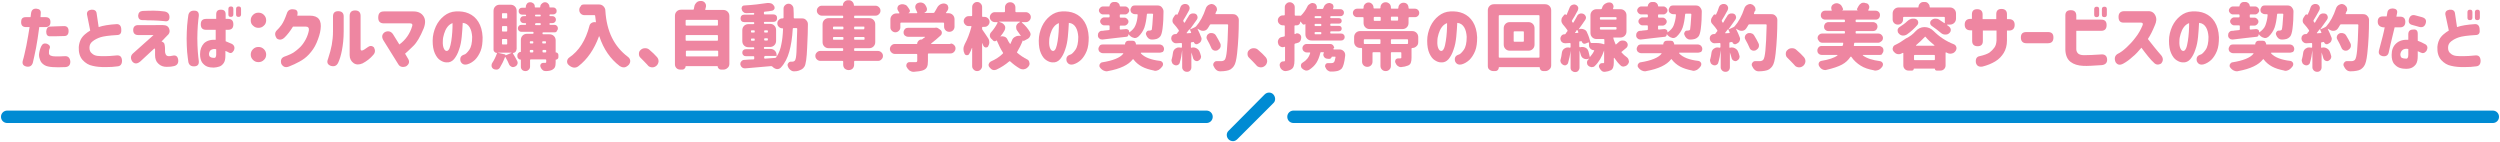 <?xml version="1.0" encoding="utf-8"?>
<!-- Generator: Adobe Illustrator 24.3.0, SVG Export Plug-In . SVG Version: 6.00 Build 0)  -->
<svg version="1.1" id="txt_x5F_05" xmlns="http://www.w3.org/2000/svg" xmlns:xlink="http://www.w3.org/1999/xlink" x="0px" y="0px"
	 width="1006px" height="57px" viewBox="0 0 1006 57" style="enable-background:new 0 0 1006 57;" xml:space="preserve">
<style type="text/css">
	.st0{fill:#EE86A1;}
	.st1{fill:#008BD3;}
</style>
<g>
	<g>
		<path class="st0" d="M10.4,6.9h1.9c0.1-1,0.2-1.6,0.2-1.6c0.2-1.3,0.9-1.9,2.2-1.8c1.2,0.1,1.8,0.7,1.7,1.8l-0.1,1.6h2
			c1.4,0,2,0.7,2,2s-0.7,2-2,2h-2.5c-0.4,3.3-0.9,6.1-1.3,8.4c-0.5,2.4-0.9,4.4-1.3,6c-0.4,1.2-1.2,1.7-2.5,1.5
			c-1.4-0.3-1.9-1.1-1.5-2.5c0.4-1.2,0.8-3.2,1.4-5.9c0.5-2.8,1-5.3,1.3-7.5h-1.4c-1.4,0-2-0.7-2-2S9,6.9,10.4,6.9z M16.6,18.6
			c0.5-1,1.2-1.3,2.3-1c1.1,0.5,1.5,1.2,1,2.1c-0.2,0.4-0.2,1-0.2,1.8c0.1,0.8,1,1.2,2.7,1.2c1.1,0,2.4,0,3.9-0.1
			c1.2,0,1.9,0.8,2,2.2c0,1.4-0.7,2.1-2,2.2c-2.1,0.1-3.8,0.1-5.1,0c-1.4-0.1-2.5-0.3-3.3-0.8c-0.8-0.5-1.4-1.1-1.7-1.9
			c-0.3-0.7-0.5-1.5-0.5-2.3C15.8,20.8,16.1,19.7,16.6,18.6z M25.8,10.5c1.2,0,1.8,0.7,1.8,2c0,1.3-0.6,2-1.7,2
			c-2.5,0.1-4.4,0.1-5.6,0.1c-1.2,0.1-1.7-0.6-1.7-1.9c0.1-1.2,0.5-1.9,1.5-2C21.5,10.6,23.5,10.6,25.8,10.5z"/>
		<path class="st0" d="M47.1,14.1c-3.3,0.2-5.5,0.5-6.7,0.9c-1.2,0.4-2.2,0.9-3.1,1.6c-0.9,0.7-1.3,1.5-1.3,2.6c0,1,0.3,1.8,1,2.3
			c0.6,0.6,1.4,0.9,2.3,1c0.9,0.1,1.8,0.1,2.9,0.1c1.2,0,2.8-0.1,4.8-0.3c1.4-0.1,2,0.6,2.1,2.1c0,1.4-0.6,2.2-1.8,2.3
			c-1.3,0.2-3,0.3-4.9,0.3c-1.8,0-3.5-0.1-5.1-0.5c-1.6-0.3-2.9-1.1-4.1-2.4c-1.1-1.3-1.6-3-1.5-5.2c0.1-1.2,0.4-2.2,0.8-3
			c0.4-0.8,1-1.5,1.7-2.1c0.7-0.6,1.4-1.1,2.1-1.5L35,5.8c-0.1-1.1,0.5-1.7,1.7-1.9c1.3-0.1,2.1,0.4,2.2,1.6l0.8,5.4
			c1.7-0.6,4.1-1,7.3-1.2c1.2,0,1.8,0.8,1.8,2.3C48.9,13.4,48.3,14.1,47.1,14.1z"/>
		<path class="st0" d="M65.6,10.1c1.3,0,2.2,0.5,2.5,1.6c0.4,1.1,0,2-1,2.8L65,16.7c0.7,0.2,1.1,0.6,1.2,1.1c0.1,0.5,0.2,1,0.2,1.5
			c0,0.4,0,0.8,0,1.3s0.1,0.9,0.3,1.3c0.2,0.4,0.5,0.6,1,0.7c0.5,0,1.1,0,1.8-0.2c1.3-0.3,2,0.3,2.2,1.6c0.2,1.4-0.4,2.3-1.7,2.6
			c-0.7,0.2-1.7,0.3-2.9,0.3c-1.4,0-2.5-0.4-3.4-1.3c-0.9-0.8-1.3-2-1.3-3.4c0-0.8,0-1.3,0-1.6s0-0.5,0-0.5c0,0,0-0.1,0-0.2
			c0-0.1,0-0.2-0.1-0.3c-0.1-0.1-0.2-0.1-0.3,0l-5.5,5.1c-1.3,1.1-2.4,1.1-3.3,0c-0.7-1.1-0.7-2.2,0.2-3.1l8.4-7.5h-6.2
			c-1.3,0-2-0.7-2-2s0.7-2,2-2H65.6z M57.4,4.4c1.9-0.1,3.4-0.1,4.6-0.1c1.2,0,2.6,0.1,4.1,0.3c1.4,0.2,2.1,1,2.1,2.3
			c0,1.3-0.7,1.9-2.1,1.6c-1.5-0.2-3.1-0.2-4.6-0.3c-1.6,0-2.6,0-3.2-0.1c-0.6,0-0.8,0-0.9,0c-1.2,0-1.8-0.6-1.8-1.9
			C55.7,5.1,56.3,4.5,57.4,4.4z"/>
		<path class="st0" d="M75.8,6c0.3-1.2,1.1-1.8,2.5-1.7c1.2,0,1.8,0.7,1.7,2.1c-0.1,0.9-0.3,2.2-0.4,3.8c-0.1,1.6-0.2,3.4-0.2,5.2
			c0,1.9,0.1,3.7,0.2,5.4c0.1,1.6,0.3,2.9,0.4,3.8c0.1,1.4-0.5,2-1.7,2.1c-1.4,0.1-2.2-0.5-2.5-1.7c-0.2-1.1-0.3-2.5-0.5-4.1
			c-0.1-1.6-0.2-3.4-0.2-5.3v0c0-1.9,0.1-3.6,0.2-5.3C75.5,8.5,75.6,7.1,75.8,6z M87,7.6V5.8c0-1.3,0.6-1.9,1.9-1.9s1.9,0.6,1.9,1.9
			v1.8h0.9c1.5,0,2.2,0.7,2.2,2.2c0,1.5-0.7,2.2-2.2,2.2h-0.9v4.6c0.8,0.3,1.7,0.7,2.6,1.1c0.9,0.6,1.2,1.5,0.7,2.6
			c-0.6,1-1.2,1.3-2.1,0.8c-0.3-0.2-0.7-0.4-1.3-0.6v1.8c0,1.4-0.2,2.4-0.7,3.1c-0.5,0.7-1.1,1.2-1.8,1.4c-0.7,0.2-1.5,0.4-2.2,0.4
			c-0.9,0-1.8-0.1-2.6-0.4c-0.8-0.3-1.5-0.9-2.1-1.7c-0.5-0.8-0.8-1.9-0.8-3.3c0-1.9,0.6-3.3,1.6-4.4c1.1-1,2.6-1.5,4.7-1.4V12h-3.8
			c-1.5,0-2.2-0.7-2.2-2.2c0-1.5,0.7-2.2,2.2-2.2H87z M86.2,23.3c0.3,0,0.5-0.1,0.6-0.4c0.1-0.2,0.2-0.5,0.2-0.9v-2.2
			c-0.9-0.2-1.6,0-2.1,0.3s-0.7,0.9-0.8,1.5c0,0.6,0.1,1.1,0.5,1.3C85,23.2,85.6,23.3,86.2,23.3z M91.9,3.6c0-0.6,0.3-1,1-1
			c0.7,0,1,0.3,1,1v2.2c0,0.6-0.3,1-1,1c-0.7,0-1-0.3-1-1V3.6z M95,3.6c0-0.6,0.3-1,1-1c0.7,0,1,0.3,1,1v2.2c0,0.6-0.3,1-1,1
			c-0.7,0-1-0.3-1-1V3.6z"/>
		<path class="st0" d="M100.9,8.2c0-0.9,0.3-1.6,0.9-2.2c0.6-0.6,1.3-0.9,2.2-0.9c0.9,0,1.6,0.3,2.2,0.9c0.6,0.6,0.9,1.3,0.9,2.2
			c0,0.8-0.3,1.6-0.9,2.1c-0.6,0.6-1.3,0.9-2.2,0.9c-0.9,0-1.6-0.3-2.2-0.9C101.2,9.8,100.9,9.1,100.9,8.2z M100.9,22
			c0-0.9,0.3-1.6,0.9-2.2c0.6-0.6,1.3-0.9,2.2-0.9c0.9,0,1.6,0.3,2.2,0.9c0.6,0.6,0.9,1.3,0.9,2.2c0,0.8-0.3,1.6-0.9,2.1
			c-0.6,0.6-1.3,0.9-2.2,0.9c-0.9,0-1.6-0.3-2.2-0.9C101.2,23.5,100.9,22.8,100.9,22z"/>
		<path class="st0" d="M119.6,6.3h5.1c3.4,0,4.8,1.8,4.3,5.5c-0.2,1.7-0.8,3.5-1.6,5.4c-0.8,1.9-1.9,3.4-3.1,4.7s-2.5,2.2-3.8,2.9
			s-2.7,1.4-4.3,2c-1.4,0.5-2.3,0.1-3-1.1c-0.4-1.5,0-2.4,1.2-2.9c0.6-0.2,1.4-0.5,2.5-1s2.2-1.3,3.3-2.3c1.2-1,2.1-2.3,2.8-3.6
			s1.1-2.6,1.3-3.7c0.1-1-0.3-1.5-1.3-1.5h-5.1c-1.1,1.8-2.2,3.2-3.3,4.3c-1.1,1.1-2.2,1.2-3.2,0.5c-0.9-1.3-0.9-2.4,0-3.3
			c0.5-0.5,1.2-1.2,1.9-2.2c0.7-1,1.4-2.5,2.1-4.5c0.4-1.4,1.4-2,3-1.7C119.6,3.9,120,4.8,119.6,6.3z"/>
		<path class="st0" d="M132,23.7c0.7-2.1,1.2-4,1.5-5.6c0.3-1.7,0.5-3.5,0.5-5.5v-6c0-1.4,0.7-2.1,2.1-2.1c1.4,0,2.2,0.7,2.2,2.1v6
			c0,3-0.3,5.5-0.7,7.6c-0.4,2.1-0.9,3.7-1.5,5c-0.6,1.3-1.6,1.7-3,1.3C131.8,26,131.4,25.1,132,23.7z M150.1,22.2
			c-1.1,1.3-2.5,2.4-4.2,3.3c-1.4,0.6-2.6,0.6-3.6-0.1c-1-0.7-1.6-1.8-1.6-3.2V6.4c0-1.4,0.7-2.2,2.2-2.2c1.4,0,2.2,0.7,2.2,2.2
			v13.3c0,0.6,0.3,0.8,1,0.5c0.2-0.1,0.8-0.4,1.7-1.1c1-0.8,1.9-0.8,2.7,0C151.1,20.3,151,21.3,150.1,22.2z"/>
		<path class="st0" d="M154.5,4.6h11.9c1.9,0,3.2,0.7,4,1.9c0.8,1.2,0.9,2.8,0.1,4.9c-1.4,3.4-2.8,5.8-4.2,7.1
			c-1.4,1.4-2.5,2.4-3.3,3.1l1.3,2.2c0.6,1.1,0.3,2.1-0.9,2.9c-1.4,0.5-2.5,0.2-3.1-0.8l-6.1-9.8c-0.7-1.3-0.5-2.4,0.7-3.2
			c1.3-0.6,2.4-0.3,3.2,0.8l2.6,4.2c2.6-1.9,4.3-4.4,5.2-7.5c0.2-0.7-0.2-1-0.9-1h-10.5c-1.6,0-2.3-0.8-2.3-2.3
			C152.2,5.4,152.9,4.6,154.5,4.6z"/>
		<path class="st0" d="M190,14.8c-0.1-1.5-0.4-2.8-1-3.8c-0.6-1-1.5-1.7-2.8-1.8c-0.1,1.8-0.2,3.7-0.4,5.6c-0.2,1.9-0.5,3.6-1.1,5.2
			c-0.5,1.6-1.2,2.8-2,3.8c-0.8,0.9-1.8,1.4-3,1.3c-0.9,0-1.7-0.3-2.6-0.9c-0.8-0.5-1.5-1.4-2.1-2.7c-0.6-1.3-0.9-3-0.9-5.1
			c0-2.1,0.5-4,1.3-5.8c0.8-1.7,1.9-3.1,3.3-4.2s2.9-1.7,4.7-1.8c1.9-0.1,3.6,0.1,5.2,0.8c1.6,0.7,2.9,1.8,3.9,3.4
			c1,1.6,1.6,3.7,1.7,6.2c0,2.2-0.2,4-0.8,5.5c-0.6,1.5-1.4,2.7-2.3,3.6c-1,0.9-2,1.5-3.1,1.8c-1.3,0.3-2.2-0.1-2.7-1.3
			c-0.3-1.4,0.2-2.2,1.4-2.6c0.6-0.1,1.3-0.8,2.1-1.9C189.6,19,190,17.3,190,14.8z M179.8,20.5c0.4,0,0.8-0.4,1.1-1.1
			c0.3-0.8,0.5-1.7,0.7-2.9c0.2-1.2,0.3-2.4,0.4-3.7c0.1-1.3,0.1-2.5,0.1-3.5c-0.8,0.3-1.5,0.8-2.1,1.6c-0.6,0.8-1,1.7-1.3,2.7
			s-0.5,1.9-0.5,2.8c-0.1,1.4,0.1,2.5,0.4,3.1C178.9,20.2,179.3,20.5,179.8,20.5z"/>
		<path class="st0" d="M207.8,19.9c0,0.4-0.1,0.7-0.4,1s-0.6,0.4-0.9,0.4c0,0-0.1,0-0.1,0.1c0,0,0,0.1,0,0.1c0.6,1,1.2,2,1.7,3
			c0.1,0.2,0.2,0.5,0.2,0.7c0,0.2,0,0.4-0.1,0.6c-0.2,0.5-0.5,0.8-1,1c-0.2,0.1-0.5,0.2-0.7,0.2c-0.2,0-0.4,0-0.6-0.1
			c-0.4-0.2-0.8-0.5-1-0.9c-0.4-1-0.9-2-1.5-3c0-0.1-0.1-0.1-0.1-0.1c-0.1,0-0.1,0-0.1,0.1c-0.6,1.6-1.3,3-2.1,4.3
			c-0.3,0.4-0.7,0.7-1.2,0.7c-0.1,0-0.2,0-0.3,0c-0.4,0-0.8-0.1-1.1-0.3c-0.4-0.3-0.6-0.6-0.7-1.1c0-0.1,0-0.2,0-0.3
			c0-0.4,0.1-0.7,0.3-1c0.8-1.2,1.4-2.5,1.9-3.9c0-0.1,0-0.1-0.1-0.1c-0.3,0-0.6-0.1-0.9-0.4c-0.2-0.2-0.4-0.5-0.4-0.9V4.4
			c0-0.7,0.2-1.3,0.7-1.8c0.5-0.5,1.1-0.7,1.8-0.7h4.3c0.7,0,1.3,0.2,1.8,0.7c0.5,0.5,0.7,1.1,0.7,1.8V19.9z M203.4,22.3
			C203.4,22.3,203.4,22.3,203.4,22.3l2.4-1c0,0,0,0,0-0.1c0,0,0,0-0.1,0h-5.5c0,0,0,0,0,0s0,0,0,0l3,0.7
			C203.4,22,203.5,22.1,203.4,22.3z M202.3,5.3c-0.2,0-0.3,0.1-0.3,0.3v1.5c0,0.2,0.1,0.3,0.3,0.3h1.5c0.2,0,0.3-0.1,0.3-0.3V5.6
			c0-0.2-0.1-0.3-0.3-0.3H202.3z M202.3,10.5c-0.2,0-0.3,0.1-0.3,0.3v1.6c0,0.2,0.1,0.3,0.3,0.3h1.5c0.2,0,0.3-0.1,0.3-0.3v-1.6
			c0-0.2-0.1-0.3-0.3-0.3H202.3z M202.3,15.7c-0.2,0-0.3,0.1-0.3,0.3v1.6c0,0.2,0.1,0.3,0.3,0.3h1.5c0.2,0,0.3-0.1,0.3-0.3V16
			c0-0.2-0.1-0.3-0.3-0.3H202.3z M223.3,13h-4.7c-0.2,0-0.3,0.1-0.3,0.3v0.2c0,0.2,0.1,0.3,0.3,0.3h2.5c0.7,0,1.3,0.2,1.8,0.7
			c0.5,0.5,0.7,1.1,0.7,1.8V21c0,0.1,0,0.1,0.1,0.1c0.3,0,0.5,0.1,0.7,0.3c0.2,0.2,0.3,0.5,0.3,0.7V23c0,0.3-0.1,0.5-0.3,0.7
			c-0.2,0.2-0.4,0.3-0.7,0.3c-0.1,0-0.1,0-0.1,0.1V25c0,0.9-0.1,1.6-0.3,2c-0.2,0.5-0.6,0.8-1.1,1.1c-0.6,0.3-1.4,0.5-2.5,0.5
			c0,0-0.1,0-0.1,0c-0.5,0-0.9-0.1-1.2-0.4c-0.4-0.3-0.7-0.7-0.9-1.3c0-0.1-0.1-0.3-0.1-0.4c0-0.2,0.1-0.5,0.2-0.7
			c0.2-0.3,0.6-0.5,1-0.5c0.2,0,0.4,0,0.7,0c0.2,0,0.3,0,0.4-0.1c0.1-0.1,0.1-0.2,0.1-0.4v-0.6c0-0.2-0.1-0.3-0.3-0.3h-5.9
			c-0.2,0-0.3,0.1-0.3,0.3v2.6c0,0.5-0.2,1-0.6,1.3c-0.4,0.4-0.8,0.5-1.3,0.5c-0.5,0-1-0.2-1.3-0.5c-0.4-0.4-0.5-0.8-0.5-1.3v-2.7
			c0-0.1,0-0.1-0.1-0.1c-0.3,0-0.6-0.1-0.9-0.4c-0.2-0.2-0.4-0.5-0.4-0.9v-0.5c0-0.3,0.1-0.6,0.4-0.9c0.2-0.2,0.5-0.4,0.9-0.4
			c0.1,0,0.1,0,0.1-0.1v-4.7c0-0.7,0.2-1.3,0.7-1.8c0.5-0.5,1.1-0.7,1.8-0.7h2.3c0.2,0,0.3-0.1,0.3-0.3v-0.2c0-0.2-0.1-0.3-0.3-0.3
			h-4.6c-0.4,0-0.7-0.1-1-0.4c-0.3-0.3-0.4-0.6-0.4-1c0-0.4,0.1-0.7,0.4-1c0.3-0.3,0.6-0.4,1-0.4h1.6c0.2,0,0.3-0.1,0.3-0.3V9.6
			c0-0.2-0.1-0.3-0.3-0.3h-0.7c-0.4,0-0.7-0.1-1-0.4c-0.3-0.3-0.4-0.6-0.4-1c0-0.4,0.1-0.7,0.4-1c0.3-0.3,0.6-0.4,1-0.4h0.7
			c0.2,0,0.3-0.1,0.3-0.2V6.2c0-0.2-0.1-0.3-0.3-0.3h-1.3c-0.4,0-0.7-0.1-1-0.4c-0.3-0.3-0.4-0.6-0.4-1s0.1-0.8,0.4-1
			c0.3-0.3,0.6-0.4,1-0.4h1.3c0.2,0,0.2-0.1,0.2-0.2V2.7c0-0.5,0.2-0.9,0.5-1.3c0.4-0.4,0.8-0.5,1.3-0.5c0.5,0,0.9,0.2,1.3,0.5
			c0.4,0.4,0.5,0.8,0.5,1.3v0.1c0,0.1,0.1,0.2,0.2,0.2h1.8c0.1,0,0.2-0.1,0.2-0.2v0c0-0.5,0.2-1,0.6-1.3c0.4-0.4,0.8-0.6,1.3-0.6
			c0.5,0,1,0.2,1.3,0.6c0.4,0.4,0.5,0.8,0.5,1.3v0c0,0.1,0.1,0.2,0.2,0.2h1.3c0.4,0,0.7,0.1,1,0.4c0.3,0.3,0.4,0.6,0.4,1
			s-0.1,0.8-0.4,1c-0.3,0.3-0.6,0.4-1,0.4h-1.2c-0.2,0-0.3,0.1-0.3,0.3v0.1c0,0.2,0.1,0.3,0.3,0.3h0.9c0.4,0,0.7,0.1,1,0.4
			s0.4,0.6,0.4,1c0,0.4-0.1,0.7-0.4,1c-0.3,0.3-0.6,0.4-1,0.4h-0.9c-0.2,0-0.3,0.1-0.3,0.3v0.1c0,0.2,0.1,0.3,0.3,0.3h1.7
			c0.4,0,0.7,0.1,1,0.4c0.3,0.3,0.4,0.6,0.4,1c0,0.4-0.1,0.7-0.4,1C224,12.8,223.7,13,223.3,13z M214.6,16.9c0-0.2-0.1-0.3-0.3-0.3
			h-0.8c-0.2,0-0.3,0.1-0.3,0.3v0.3c0,0.2,0.1,0.3,0.3,0.3h0.8c0.2,0,0.3-0.1,0.3-0.3V16.9z M213.5,20.1c-0.2,0-0.3,0.1-0.3,0.3v0.4
			c0,0.2,0.1,0.3,0.3,0.3h0.8c0.2,0,0.3-0.1,0.3-0.3v-0.4c0-0.2-0.1-0.3-0.3-0.3H213.5z M215.6,5.9c-0.2,0-0.3,0.1-0.3,0.3v0.1
			c0,0.2,0.1,0.3,0.3,0.3h1.7c0.2,0,0.3-0.1,0.3-0.3V6.2c0-0.2-0.1-0.3-0.3-0.3H215.6z M215.6,9.4c-0.2,0-0.3,0.1-0.3,0.3v0.1
			c0,0.2,0.1,0.3,0.3,0.3h1.7c0.2,0,0.3-0.1,0.3-0.3V9.6c0-0.2-0.1-0.3-0.3-0.3H215.6z M219.7,16.9c0-0.2-0.1-0.3-0.3-0.3h-0.9
			c-0.2,0-0.3,0.1-0.3,0.3v0.3c0,0.2,0.1,0.3,0.3,0.3h0.9c0.2,0,0.3-0.1,0.3-0.3V16.9z M218.3,20.8c0,0.2,0.1,0.3,0.3,0.3h0.9
			c0.2,0,0.3-0.1,0.3-0.3v-0.4c0-0.2-0.1-0.3-0.3-0.3h-0.9c-0.2,0-0.3,0.1-0.3,0.3V20.8z"/>
		<path class="st0" d="M235,1.8h6c0.7,0,1.3,0.2,1.8,0.7s0.8,1.1,0.8,1.8c0.5,8.3,3.5,14.4,9.1,18.6c0.5,0.4,0.8,0.8,0.9,1.5
			c0,0.1,0,0.2,0,0.2c0,0.5-0.2,1-0.5,1.4c0,0-0.1,0-0.1,0.1c-0.5,0.5-1.1,0.9-1.7,1c-0.2,0-0.3,0-0.4,0c-0.5,0-1-0.2-1.5-0.5
			c-3.8-2.9-6.5-6.8-8.2-11.9c0-0.1-0.1-0.1-0.1-0.1s-0.1,0-0.1,0.1c-1.9,5.2-4.7,9.2-8.2,11.9c-0.5,0.4-1,0.6-1.6,0.6
			c-0.1,0-0.2,0-0.3,0c-0.7-0.1-1.3-0.4-1.9-0.9c0,0,0,0-0.1-0.1c0,0-0.1-0.1-0.1-0.1c-0.4-0.3-0.6-0.8-0.6-1.3c0-0.1,0-0.1,0-0.2
			c0.1-0.6,0.3-1,0.8-1.4c4-2.7,6.7-7,8.2-12.8c0.1-0.5,0.4-0.9,0.9-1.2c0.3-0.2,0.7-0.3,1.1-0.3c0.1,0,0.3,0,0.4,0.1
			c0.1,0,0.1,0,0.1-0.1c0,0,0.1-0.1,0.1-0.1c-0.1-0.7-0.2-1.5-0.3-2.4c0-0.2-0.1-0.3-0.3-0.3h-4c-0.6,0-1.1-0.2-1.5-0.6
			c-0.4-0.4-0.6-0.9-0.6-1.5c0-0.6,0.2-1.1,0.6-1.5C233.8,2,234.4,1.8,235,1.8z"/>
		<path class="st0" d="M264.4,23c0.4,0.5,0.6,1,0.6,1.6c0,0.1,0,0.1,0,0.2c-0.1,0.7-0.4,1.3-0.9,1.7c-0.5,0.4-1,0.6-1.6,0.6
			c-0.1,0-0.1,0-0.2,0c-0.7-0.1-1.3-0.3-1.7-0.9c-0.9-1-1.8-1.9-2.8-2.9c-0.5-0.4-0.7-1-0.7-1.6c0-0.7,0.2-1.2,0.7-1.6
			c0.5-0.5,1.1-0.7,1.8-0.7h0c0.7,0,1.3,0.2,1.8,0.7C262.6,21.1,263.5,22,264.4,23z"/>
		<path class="st0" d="M283.8,3.7c0,0.1,0,0.1,0,0.2s0.1,0.1,0.2,0.1h7c0.7,0,1.3,0.2,1.8,0.7s0.7,1.1,0.7,1.8v19.2
			c0,0.6-0.2,1.2-0.7,1.6c-0.4,0.4-1,0.7-1.6,0.7h-1.1c-0.3,0-0.6-0.1-0.9-0.4c-0.2-0.2-0.4-0.5-0.4-0.9c0-0.1,0-0.1-0.1-0.1h-12.7
			c-0.1,0-0.1,0-0.1,0.1c0,0.3-0.1,0.6-0.4,0.9c-0.2,0.2-0.5,0.4-0.9,0.4h-0.9c-0.6,0-1.1-0.2-1.5-0.6c-0.4-0.4-0.6-0.9-0.6-1.5V6.4
			c0-0.7,0.2-1.3,0.7-1.8s1.1-0.7,1.8-0.7h4.8c0.2,0,0.3-0.1,0.3-0.3c0.1-0.3,0.1-0.7,0.2-1c0.1-0.7,0.5-1.2,1-1.7
			c0.5-0.4,1-0.5,1.5-0.5c0.1,0,0.2,0,0.3,0l0.2,0c0.6,0.1,1.1,0.4,1.4,0.9c0.2,0.3,0.3,0.6,0.3,1c0,0.2,0,0.5-0.1,0.7
			C284,3.2,283.9,3.4,283.8,3.7z M288.9,8.3c0-0.2-0.1-0.3-0.3-0.3h-12.4c-0.2,0-0.3,0.1-0.3,0.3V10c0,0.2,0.1,0.3,0.3,0.3h12.4
			c0.2,0,0.3-0.1,0.3-0.3V8.3z M288.9,14.4c0-0.2-0.1-0.3-0.3-0.3h-12.4c-0.2,0-0.3,0.1-0.3,0.3v1.7c0,0.2,0.1,0.3,0.3,0.3h12.4
			c0.2,0,0.3-0.1,0.3-0.3V14.4z M276,22.4c0,0.2,0.1,0.3,0.3,0.3h12.4c0.2,0,0.3-0.1,0.3-0.3v-1.7c0-0.2-0.1-0.3-0.3-0.3h-12.4
			c-0.2,0-0.3,0.1-0.3,0.3V22.4z"/>
		<path class="st0" d="M319.4,7.1c0,0.2,0.1,0.3,0.3,0.3h3c0.7,0,1.3,0.2,1.7,0.7c0.5,0.5,0.7,1,0.7,1.7c0,2.2-0.1,5.3-0.3,9.3
			c-0.1,2.1-0.2,3.8-0.4,5.1c-0.2,1.3-0.4,2.2-0.7,2.6c-0.3,0.5-0.7,0.9-1.1,1.1c-0.4,0.2-0.8,0.4-1.4,0.6c-0.4,0.1-0.9,0.2-1.6,0.2
			c0,0-0.1,0-0.1,0c-0.6,0-1-0.2-1.5-0.6c-0.5-0.4-0.8-0.9-1-1.5c0-0.2-0.1-0.3-0.1-0.4c0-0.3,0.1-0.6,0.3-0.8
			c0.3-0.4,0.6-0.6,1.1-0.6h0c0.2,0,0.4,0,0.6,0c0.4,0,0.8-0.2,1-0.5c0.3-0.4,0.5-1.5,0.6-3.4c0.1-1.9,0.2-5,0.3-9.3
			c0-0.2-0.1-0.3-0.3-0.3h-1.2c-0.2,0-0.3,0.1-0.3,0.3c-0.2,3.6-0.7,6.7-1.4,9.2c-0.7,2.5-1.8,4.7-3.4,6.4c-0.4,0.4-0.9,0.6-1.4,0.6
			c-0.1,0-0.2,0-0.2,0c-0.6-0.1-1.2-0.4-1.7-0.9c0-0.1-0.1-0.1-0.1-0.1c-0.1-0.1-0.3-0.2-0.5-0.2c-3.3,0.3-6.7,0.6-10.4,0.9
			c-0.1,0-0.1,0-0.2,0c-0.4,0-0.8-0.1-1.1-0.4c-0.4-0.3-0.6-0.7-0.7-1.2c0-0.1,0-0.2,0-0.2c0-0.4,0.1-0.7,0.4-1
			c0.3-0.4,0.7-0.6,1.2-0.6c1.2-0.1,2.5-0.2,3.7-0.2c0.2,0,0.3-0.1,0.3-0.3v-0.7c0-0.2-0.1-0.3-0.3-0.3h-3.1c-0.4,0-0.7-0.1-1-0.4
			s-0.4-0.6-0.4-1c0-0.4,0.1-0.8,0.4-1c0.3-0.3,0.6-0.4,1-0.4h3.1c0.2,0,0.3-0.1,0.3-0.3v-0.2c0-0.2-0.1-0.3-0.3-0.3h-2
			c-0.7,0-1.3-0.2-1.8-0.7c-0.5-0.5-0.7-1.1-0.7-1.8v-4.3c0-0.7,0.2-1.3,0.7-1.8c0.5-0.5,1.1-0.7,1.8-0.7h2c0.2,0,0.3-0.1,0.3-0.3
			V9.2c0-0.2-0.1-0.3-0.3-0.3h-3.7c-0.4,0-0.8-0.1-1.1-0.4c-0.3-0.3-0.4-0.7-0.4-1.1c0-0.4,0.1-0.8,0.4-1.1s0.7-0.4,1.1-0.4h3.7
			c0.2,0,0.3-0.1,0.3-0.3V5.5c0-0.1,0-0.1-0.1-0.2c-0.1-0.1-0.1-0.1-0.2-0.1c-0.9,0-1.9,0.1-2.8,0.1c0,0,0,0-0.1,0
			c-0.4,0-0.8-0.1-1.1-0.4c-0.4-0.3-0.6-0.6-0.7-1.1c0-0.1-0.1-0.3-0.1-0.4c0-0.2,0.1-0.4,0.2-0.7c0.2-0.3,0.5-0.5,0.9-0.5
			c3.5-0.2,6.7-0.6,9.3-1c0.2,0,0.3,0,0.5,0c0.4,0,0.7,0.1,1.1,0.2c0.5,0.2,0.8,0.6,1.1,1c0.1,0.2,0.2,0.4,0.2,0.7
			c0,0.2,0,0.4-0.1,0.5c-0.2,0.4-0.5,0.6-0.9,0.7c-0.9,0.2-1.9,0.3-3,0.4c-0.2,0-0.3,0.1-0.3,0.3v0.5c0,0.2,0.1,0.3,0.3,0.3h3.5
			c0.4,0,0.8,0.1,1.1,0.4c0.3,0.3,0.4,0.6,0.4,1.1c0,0.4-0.1,0.8-0.4,1.1c-0.3,0.3-0.7,0.4-1.1,0.4h-3.5c-0.2,0-0.3,0.1-0.3,0.3v0.2
			c0,0.2,0.1,0.3,0.3,0.3h2.1c0.7,0,1.3,0.2,1.8,0.7c0.5,0.5,0.7,1.1,0.7,1.8v4.3c0,0.7-0.2,1.3-0.7,1.8s-1.1,0.7-1.8,0.7h-2.1
			c-0.2,0-0.3,0.1-0.3,0.3v0.2c0,0.2,0.1,0.3,0.3,0.3h2.3c0.7,0,1.3,0.2,1.8,0.7c0.5,0.5,0.7,1.1,0.7,1.8v0.2c0,0,0,0.1,0.1,0.1
			c0,0,0.1,0,0.1,0c0.8-1.3,1.4-2.9,1.7-4.6c0.4-1.8,0.6-3.8,0.7-6.3c0-0.2-0.1-0.2-0.2-0.2h-0.1c-0.5,0-1-0.2-1.4-0.6
			c-0.4-0.4-0.6-0.8-0.6-1.4s0.2-1,0.6-1.4c0.4-0.4,0.8-0.6,1.4-0.6h0.2c0.2,0,0.3-0.1,0.3-0.3V3.5c0-0.6,0.2-1,0.6-1.4
			c0.4-0.4,0.9-0.6,1.4-0.6c0.6,0,1,0.2,1.4,0.6c0.4,0.4,0.6,0.9,0.6,1.4C319.4,4.8,319.4,6,319.4,7.1z M302.5,12.2
			c-0.2,0-0.3,0.1-0.3,0.3v0.3c0,0.2,0.1,0.3,0.3,0.3h0.9c0.2,0,0.3-0.1,0.3-0.3v-0.3c0-0.2-0.1-0.3-0.3-0.3H302.5z M302.2,16.1
			c0,0.2,0.1,0.3,0.3,0.3h0.9c0.2,0,0.3-0.1,0.3-0.3v-0.3c0-0.2-0.1-0.3-0.3-0.3h-0.9c-0.2,0-0.3,0.1-0.3,0.3V16.1z M309,12.5
			c0-0.2-0.1-0.3-0.3-0.3h-0.9c-0.2,0-0.3,0.1-0.3,0.3v0.3c0,0.2,0.1,0.3,0.3,0.3h0.9c0.2,0,0.3-0.1,0.3-0.3V12.5z M308.7,16.3
			c0.2,0,0.3-0.1,0.3-0.3v-0.3c0-0.2-0.1-0.3-0.3-0.3h-0.9c-0.2,0-0.3,0.1-0.3,0.3v0.3c0,0.2,0.1,0.3,0.3,0.3H308.7z M307.8,22.6
			c-0.2,0-0.3,0.1-0.3,0.3v0.4c0,0.1,0,0.1,0.1,0.2c0.1,0.1,0.1,0.1,0.2,0.1l4.1-0.3c0.2,0,0.3-0.1,0.5-0.3c0-0.1,0.1-0.1,0.1-0.2
			c0,0,0-0.1,0-0.2c0-0.1-0.1-0.1-0.1-0.1H307.8z"/>
		<path class="st0" d="M353.3,20.5c0.5,0,1,0.2,1.4,0.6s0.6,0.8,0.6,1.4s-0.2,1-0.6,1.4c-0.4,0.4-0.8,0.6-1.4,0.6H344
			c-0.2,0-0.3,0.1-0.3,0.3v1.2c0,0.6-0.2,1.2-0.6,1.6c-0.4,0.4-1,0.6-1.6,0.6c-0.6,0-1.1-0.2-1.6-0.6c-0.4-0.4-0.6-1-0.6-1.6v-1.2
			c0-0.2-0.1-0.3-0.3-0.3h-8.9c-0.5,0-1-0.2-1.4-0.6c-0.4-0.4-0.6-0.8-0.6-1.4s0.2-1,0.6-1.4s0.8-0.6,1.4-0.6h8.9
			c0.2,0,0.3-0.1,0.3-0.3v-0.5c0-0.2-0.1-0.3-0.3-0.3h-5.5c-0.7,0-1.3-0.2-1.8-0.7c-0.5-0.5-0.7-1.1-0.7-1.8V9.8
			c0-0.7,0.2-1.3,0.7-1.8s1.1-0.7,1.8-0.7h5.5c0.2,0,0.3-0.1,0.3-0.3V6.6c0-0.2-0.1-0.3-0.3-0.3h-8.3c-0.5,0-1-0.2-1.4-0.6
			c-0.4-0.4-0.6-0.8-0.6-1.4s0.2-1,0.6-1.4s0.8-0.6,1.4-0.6h8.3c0.2,0,0.2-0.1,0.2-0.2c0-0.6,0.2-1,0.6-1.4c0.4-0.4,0.9-0.6,1.4-0.6
			h0.4c0.6,0,1,0.2,1.4,0.6c0.4,0.4,0.6,0.9,0.6,1.4c0,0.2,0.1,0.2,0.2,0.2h8.5c0.5,0,1,0.2,1.4,0.6s0.6,0.8,0.6,1.4s-0.2,1-0.6,1.4
			c-0.4,0.4-0.8,0.6-1.4,0.6H344c-0.2,0-0.3,0.1-0.3,0.3V7c0,0.2,0.1,0.3,0.3,0.3h5.7c0.7,0,1.3,0.2,1.8,0.7
			c0.5,0.5,0.7,1.1,0.7,1.8v7.1c0,0.7-0.2,1.3-0.7,1.8c-0.5,0.5-1.1,0.7-1.8,0.7H344c-0.2,0-0.3,0.1-0.3,0.3v0.5
			c0,0.2,0.1,0.3,0.3,0.3H353.3z M335.5,10.7c-0.2,0-0.3,0.1-0.3,0.3v0.5c0,0.2,0.1,0.3,0.3,0.3h3.6c0.2,0,0.3-0.1,0.3-0.3V11
			c0-0.2-0.1-0.3-0.3-0.3H335.5z M335.2,15.7c0,0.2,0.1,0.3,0.3,0.3h3.6c0.2,0,0.3-0.1,0.3-0.3v-0.5c0-0.2-0.1-0.3-0.3-0.3h-3.6
			c-0.2,0-0.3,0.1-0.3,0.3V15.7z M347.9,11c0-0.2-0.1-0.3-0.3-0.3H344c-0.2,0-0.3,0.1-0.3,0.3v0.5c0,0.2,0.1,0.3,0.3,0.3h3.5
			c0.2,0,0.3-0.1,0.3-0.3V11z M347.6,16c0.2,0,0.3-0.1,0.3-0.3v-0.5c0-0.2-0.1-0.3-0.3-0.3H344c-0.2,0-0.3,0.1-0.3,0.3v0.5
			c0,0.2,0.1,0.3,0.3,0.3H347.6z"/>
		<path class="st0" d="M382.5,17.5c0.5,0,1,0.2,1.4,0.6c0.4,0.4,0.6,0.8,0.6,1.4c0,0.5-0.2,1-0.6,1.4c-0.4,0.4-0.8,0.6-1.4,0.6h-8.8
			c-0.2,0-0.3,0.1-0.3,0.3v2.7c0,1.1-0.1,1.9-0.4,2.5c-0.3,0.6-0.8,1-1.6,1.3c-0.9,0.3-2.1,0.5-3.7,0.6c-0.1,0-0.1,0-0.1,0
			c-0.6,0-1.1-0.2-1.6-0.5c-0.5-0.4-0.9-0.9-1.2-1.5c-0.1-0.2-0.1-0.4-0.1-0.6c0-0.2,0.1-0.5,0.2-0.7c0.3-0.4,0.6-0.6,1.1-0.6h0
			c0.7,0,1.5,0,2.3,0c0.3,0,0.5,0,0.6-0.1c0.1-0.1,0.2-0.2,0.2-0.4v-2.5c0-0.2-0.1-0.3-0.3-0.3h-8.7c-0.5,0-1-0.2-1.4-0.6
			c-0.4-0.4-0.6-0.8-0.6-1.4c0-0.5,0.2-1,0.6-1.4c0.4-0.4,0.8-0.6,1.4-0.6h8.8c0.1,0,0.2-0.1,0.2-0.2c0-0.4,0.2-0.8,0.5-1.1
			s0.7-0.5,1.1-0.5h0.1c0.1,0,0.2,0,0.3-0.1c0.4-0.3,0.7-0.6,1.1-0.8c0,0,0-0.1,0-0.1c0,0,0-0.1-0.1-0.1h-6.7
			c-0.5,0-0.9-0.2-1.3-0.5c-0.4-0.4-0.5-0.8-0.5-1.3c0-0.5,0.2-0.9,0.5-1.3c0.4-0.4,0.8-0.5,1.3-0.5H376c0.1,0,0.1,0,0.2,0
			c0.2,0,0.3-0.1,0.4-0.1c0.4,0,0.7,0.1,1.1,0.4l0.7,0.5c0.4,0.3,0.6,0.7,0.6,1.2c0,0.4-0.1,0.7-0.4,1c-1.3,1.2-2.6,2.3-3.9,3.3
			c0,0-0.1,0.1,0,0.1c0,0,0,0.1,0.1,0.1H382.5z M362.6,9.1c-0.2,0-0.3,0.1-0.3,0.3V11c0,0.6-0.2,1-0.6,1.4c-0.4,0.4-0.9,0.6-1.4,0.6
			s-1-0.2-1.4-0.6c-0.4-0.4-0.6-0.8-0.6-1.4V7.9c0-0.7,0.2-1.3,0.7-1.8s1.1-0.7,1.8-0.7h0.9c0.1,0,0.1,0,0.2-0.1c0-0.1,0-0.1,0-0.2
			c-0.2-0.2-0.3-0.5-0.5-0.8c-0.2-0.3-0.3-0.6-0.3-0.9c0-0.2,0-0.3,0.1-0.5c0.1-0.5,0.4-0.8,0.9-1c0.4-0.2,0.7-0.2,1.1-0.2
			c0.2,0,0.4,0,0.6,0.1c0.6,0.1,1.1,0.4,1.4,0.9c0.3,0.4,0.6,0.8,0.8,1.2c0.2,0.3,0.2,0.5,0.1,0.8c-0.1,0.3-0.3,0.5-0.6,0.6
			c0,0,0,0,0,0c0,0,0,0,0,0h3.4c0.1,0,0.1,0,0.2-0.1c0-0.1,0-0.1,0-0.2c-0.2-0.4-0.4-0.8-0.6-1.3c-0.1-0.3-0.2-0.5-0.2-0.8
			c0-0.2,0-0.4,0.1-0.7c0.2-0.5,0.5-0.8,1-1c0.3-0.1,0.6-0.2,0.9-0.2c0.2,0,0.5,0,0.8,0.1c0.6,0.2,1,0.5,1.3,1
			c0.2,0.3,0.4,0.7,0.5,1c0.1,0.2,0.1,0.4,0.1,0.6c0,0.2,0,0.4-0.1,0.6c-0.2,0.4-0.5,0.6-0.9,0.8c0,0,0,0.1,0,0.1h3.6
			c0.2,0,0.3-0.1,0.4-0.2c0.4-0.6,0.7-1.2,1.1-1.9c0.3-0.6,0.8-1.1,1.4-1.4c0.4-0.2,0.8-0.3,1.2-0.3c0.2,0,0.5,0,0.7,0.1
			c0.6,0.2,1,0.5,1.1,1.1c0.1,0.2,0.1,0.4,0.1,0.6c0,0.3-0.1,0.7-0.3,1c-0.2,0.3-0.4,0.6-0.6,0.8c0,0.1,0,0.1,0,0.2
			c0,0,0.1,0.1,0.1,0.1h0.8c0.7,0,1.3,0.2,1.8,0.7c0.5,0.5,0.7,1.1,0.7,1.8v2.9c0,0.6-0.2,1.1-0.6,1.5s-0.9,0.6-1.5,0.6
			s-1.1-0.2-1.5-0.6c-0.4-0.4-0.6-0.9-0.6-1.5V9.4c0-0.2-0.1-0.3-0.3-0.3H362.6z"/>
		<path class="st0" d="M397.7,15.5c0.3,0.5,0.4,1,0.4,1.5c0,0.6-0.2,1.2-0.5,1.7c-0.2,0.3-0.5,0.4-0.8,0.4c-0.1,0-0.1,0-0.2,0
			c-0.4-0.1-0.7-0.3-0.9-0.7c-0.1-0.3-0.3-0.6-0.4-1c0,0,0-0.1-0.1,0c0,0,0,0,0,0.1v9.1c0,0.5-0.2,1-0.6,1.4
			c-0.4,0.4-0.8,0.6-1.4,0.6s-1-0.2-1.4-0.6c-0.4-0.4-0.6-0.8-0.6-1.4v-7.3c0,0,0,0,0,0c0,0-0.1,0-0.1,0c-0.3,0.9-0.7,1.7-1.1,2.4
			c-0.2,0.4-0.5,0.5-0.9,0.5c0,0-0.1,0-0.1,0c-0.4,0-0.8-0.3-0.9-0.7c-0.3-0.6-0.4-1.1-0.4-1.7c0,0,0-0.1,0-0.1
			c0-0.6,0.2-1.3,0.5-1.9c1.1-2,2-4.4,2.7-7c0-0.1,0-0.1,0-0.2s-0.1-0.1-0.2-0.1h-0.9c-0.6,0-1-0.2-1.4-0.6
			c-0.4-0.4-0.6-0.9-0.6-1.4s0.2-1,0.6-1.4c0.4-0.4,0.8-0.6,1.4-0.6h1.1c0.2,0,0.3-0.1,0.3-0.3V2.8c0-0.5,0.2-1,0.6-1.4
			c0.4-0.4,0.8-0.6,1.4-0.6s1,0.2,1.4,0.6c0.4,0.4,0.6,0.9,0.6,1.4v3.7c0,0.2,0.1,0.3,0.3,0.3h0.7c0.5,0,1,0.2,1.4,0.6
			c0.4,0.4,0.6,0.9,0.6,1.4s-0.2,1-0.6,1.4c-0.4,0.4-0.8,0.6-1.4,0.6h-0.7c-0.2,0-0.3,0.1-0.3,0.3v0.5c0,0.2,0.1,0.4,0.2,0.5
			C395.9,12.7,396.6,13.9,397.7,15.5z M414.4,12.8c0.2,0.3,0.3,0.7,0.3,1c0,0.2,0,0.4-0.1,0.5c-0.2,0.6-0.5,1-1,1.3l-1.5,0.8
			c-0.1,0.1-0.2,0.1-0.3,0c-0.1,0-0.2-0.1-0.2-0.2c0,0,0,0,0,0c0,0,0,0,0,0c-0.7,1.8-1.5,3.4-2.3,4.7c-0.1,0.2-0.1,0.3,0.1,0.4
			c1.2,1,2.5,1.9,3.9,2.6c0.5,0.2,0.8,0.6,0.9,1.2c0,0.2,0.1,0.3,0.1,0.5c0,0.4-0.1,0.7-0.4,1.1c-0.5,0.6-1,1-1.6,1.1
			c-0.2,0.1-0.5,0.1-0.7,0.1c-0.4,0-0.8-0.1-1.2-0.3c-1.4-0.8-2.7-1.8-3.9-2.9c-0.1-0.1-0.3-0.1-0.4,0c-1.5,1.3-3.2,2.4-5.1,3.3
			c-0.3,0.1-0.6,0.2-0.8,0.2c-0.3,0-0.5,0-0.8-0.1c-0.5-0.2-0.9-0.6-1.3-1.1c-0.2-0.3-0.3-0.5-0.3-0.8c0-0.2,0-0.3,0.1-0.5
			c0.2-0.5,0.5-0.8,0.9-1c1.8-0.8,3.4-1.8,4.7-3.1c0.1-0.1,0.2-0.3,0.1-0.4c-0.9-1.4-1.7-3-2.5-4.9c0-0.1-0.1-0.1-0.1,0
			c-0.2,0.2-0.5,0.3-0.7,0.3c-0.3,0-0.5-0.1-0.7-0.3c-0.2-0.2-0.4-0.5-0.7-0.7c-0.4-0.4-0.6-0.8-0.6-1.3c0-0.5,0.2-1,0.5-1.3
			c1-1.1,1.9-2.4,2.6-3.8c0-0.1,0-0.1,0-0.2c0-0.1-0.1-0.1-0.2-0.1h-0.9c-0.5,0-1-0.2-1.4-0.6c-0.4-0.4-0.6-0.8-0.6-1.4
			c0-0.5,0.2-1,0.6-1.4c0.4-0.4,0.8-0.6,1.4-0.6h3.8c0.2,0,0.3-0.1,0.3-0.3V3c0-0.6,0.2-1.1,0.6-1.5c0.4-0.4,0.9-0.6,1.5-0.6
			c0.6,0,1.1,0.2,1.5,0.6c0.4,0.4,0.6,0.9,0.6,1.5v1.6c0,0.2,0.1,0.3,0.3,0.3h3.9c0.5,0,1,0.2,1.4,0.6c0.4,0.4,0.6,0.8,0.6,1.4
			c0,0.5-0.2,1-0.6,1.4c-0.4,0.4-0.8,0.6-1.4,0.6h-1.5c-0.1,0-0.1,0-0.1,0.1c0,0,0,0.1,0,0.1C412.6,10.2,413.6,11.5,414.4,12.8z
			 M402.6,14.6C402.6,14.6,402.6,14.6,402.6,14.6c0,0.1,0,0.1,0.1,0.1c0.2-0.1,0.4-0.1,0.6-0.1c0.3,0,0.6,0.1,1,0.2
			c0.5,0.2,0.9,0.6,1.1,1.1c0.3,0.6,0.6,1.2,1,1.7c0,0.1,0.1,0.1,0.1,0.1s0.1,0,0.1-0.1c0.2-0.4,0.4-0.9,0.6-1.3
			c0.2-0.7,0.7-1.2,1.3-1.5c0.5-0.3,0.9-0.4,1.4-0.4c0.2,0,0.3,0,0.5,0l0.2,0.1c0.1,0,0.1,0,0.1-0.1c0,0,0-0.1,0-0.1
			c-0.4-0.6-0.9-1.3-1.4-2c-0.3-0.4-0.4-0.8-0.4-1.3c0-0.1,0-0.3,0-0.4c0.1-0.6,0.5-1.1,1-1.4l0.5-0.3c0,0,0.1,0,0-0.1
			c0,0,0-0.1-0.1-0.1h-8.2c0,0,0,0,0,0c0,0,0,0.1,0,0.1l1,0.4c0.6,0.3,1,0.7,1.3,1.3c0.1,0.2,0.1,0.5,0.1,0.7c0,0.4-0.1,0.7-0.3,1.1
			C403.7,13.2,403.2,13.9,402.6,14.6z"/>
		<path class="st0" d="M433.9,14.8c-0.1-1.5-0.4-2.8-1-3.8c-0.6-1-1.5-1.7-2.8-1.8c-0.1,1.8-0.2,3.7-0.4,5.6
			c-0.2,1.9-0.5,3.6-1.1,5.2c-0.5,1.6-1.2,2.8-2,3.8c-0.8,0.9-1.8,1.4-3,1.3c-0.9,0-1.7-0.3-2.6-0.9c-0.8-0.5-1.5-1.4-2.1-2.7
			c-0.6-1.3-0.9-3-0.9-5.1c0-2.1,0.5-4,1.3-5.8c0.8-1.7,1.9-3.1,3.3-4.2s2.9-1.7,4.7-1.8c1.9-0.1,3.6,0.1,5.2,0.8
			c1.6,0.7,2.9,1.8,3.9,3.4c1,1.6,1.6,3.7,1.7,6.2c0,2.2-0.2,4-0.8,5.5c-0.6,1.5-1.4,2.7-2.3,3.6c-1,0.9-2,1.5-3.1,1.8
			c-1.3,0.3-2.2-0.1-2.7-1.3c-0.3-1.4,0.2-2.2,1.4-2.6c0.6-0.1,1.3-0.8,2.1-1.9C433.5,19,433.9,17.3,433.9,14.8z M423.8,20.5
			c0.4,0,0.8-0.4,1.1-1.1c0.3-0.8,0.5-1.7,0.7-2.9c0.2-1.2,0.3-2.4,0.4-3.7c0.1-1.3,0.1-2.5,0.1-3.5c-0.8,0.3-1.5,0.8-2.1,1.6
			c-0.6,0.8-1,1.7-1.3,2.7s-0.5,1.9-0.5,2.8c-0.1,1.4,0.1,2.5,0.4,3.1C422.9,20.2,423.3,20.5,423.8,20.5z"/>
		<path class="st0" d="M464,5.8c0-0.1,0-0.1-0.1-0.2s-0.1-0.1-0.2-0.1h-1.9c-0.2,0-0.3,0.1-0.3,0.3c-0.2,2.1-0.5,3.8-1,5.3
			c-0.5,1.4-1.4,2.7-2.5,3.7c-0.4,0.3-0.8,0.5-1.3,0.5c-0.2,0-0.3,0-0.5-0.1c-0.6-0.1-1.2-0.5-1.7-1c-0.1-0.1-0.2-0.3-0.3-0.4
			c0,0,0,0-0.1,0c0,0,0,0,0,0c0,0.2-0.1,0.5-0.2,0.7c-0.2,0.2-0.4,0.3-0.6,0.3c-2.5,0.3-5.7,0.6-9.6,1.1c-0.1,0-0.1,0-0.2,0
			c-0.4,0-0.8-0.1-1.1-0.4c-0.4-0.3-0.6-0.7-0.6-1.2c0-0.1,0-0.1,0-0.2c0-0.4,0.1-0.8,0.4-1.1c0.3-0.4,0.7-0.6,1.2-0.6
			c0.3,0,0.6,0,0.9-0.1c0.3,0,0.6-0.1,1-0.1c0.4,0,0.7-0.1,0.9-0.1c0.2,0,0.3-0.1,0.3-0.3v-1.3c0-0.2-0.1-0.3-0.3-0.3h-1.9
			c-0.4,0-0.8-0.2-1.1-0.5c-0.3-0.3-0.5-0.7-0.5-1.1c0-0.4,0.2-0.8,0.5-1.1c0.3-0.3,0.7-0.5,1.1-0.5h1.9c0.2,0,0.3-0.1,0.3-0.3V6.1
			c0-0.2-0.1-0.3-0.3-0.3h-2.4c-0.4,0-0.8-0.2-1.1-0.5c-0.3-0.3-0.5-0.7-0.5-1.1s0.2-0.8,0.5-1.1c0.3-0.3,0.7-0.5,1.1-0.5h2.5
			c0.1,0,0.2-0.1,0.2-0.2c0-0.4,0.2-0.8,0.5-1.1c0.3-0.3,0.7-0.5,1.2-0.5h0.7c0.5,0,0.8,0.2,1.2,0.5c0.3,0.3,0.5,0.7,0.5,1.1
			c0,0.1,0.1,0.2,0.2,0.2h2c0.4,0,0.8,0.2,1.1,0.5c0.3,0.3,0.5,0.7,0.5,1.1s-0.2,0.8-0.5,1.1c-0.3,0.3-0.7,0.5-1.1,0.5h-1.9
			c-0.2,0-0.3,0.1-0.3,0.3v0.7c0,0.2,0.1,0.3,0.3,0.3h1.6c0.4,0,0.8,0.2,1.1,0.5c0.3,0.3,0.5,0.7,0.5,1.1c0,0.4-0.2,0.8-0.5,1.1
			c-0.3,0.3-0.7,0.5-1.1,0.5h-1.6c-0.2,0-0.3,0.1-0.3,0.3v1c0,0.1,0,0.1,0.1,0.2s0.1,0.1,0.2,0.1l2.2-0.2c0.1,0,0.1,0,0.1,0
			c0.3,0,0.6,0.1,0.8,0.3c0.3,0.2,0.4,0.5,0.4,0.9c0,0,0,0,0,0.1c0,0,0.1,0,0.1,0c1.1-0.8,2-1.7,2.4-2.8c0.5-1.1,0.8-2.5,0.9-4.2
			c0-0.1,0-0.1-0.1-0.2s-0.1-0.1-0.2-0.1h-0.8c-0.5,0-0.9-0.2-1.3-0.5c-0.3-0.3-0.5-0.8-0.5-1.2s0.2-0.9,0.5-1.3
			c0.3-0.4,0.8-0.5,1.3-0.5h9.1c0.7,0,1.3,0.2,1.7,0.7c0.4,0.5,0.7,1,0.7,1.7c0,2.3-0.1,4.6-0.4,7c-0.2,1.5-0.5,2.4-0.8,2.9
			c-0.5,0.7-1.3,1.2-2.2,1.3c-0.3,0.1-0.8,0.1-1.3,0.1c0,0-0.1,0-0.1,0c-0.5,0-0.9-0.2-1.3-0.5c-0.4-0.4-0.7-0.8-0.9-1.4
			c0-0.2-0.1-0.3-0.1-0.4c0-0.3,0.1-0.5,0.3-0.8c0.2-0.4,0.6-0.5,1-0.5c0.1,0,0.2,0,0.2,0c0.4,0,0.7-0.1,0.9-0.4
			C463.6,11.3,463.8,9.3,464,5.8z M466.6,21.2h-7.4c-0.1,0-0.1,0-0.1,0.1c0,0,0,0.1,0,0.2c1.5,1.6,4.1,2.6,7.7,3
			c0.5,0.1,0.8,0.3,1.1,0.8c0.1,0.2,0.1,0.4,0.1,0.6c0,0.2-0.1,0.5-0.2,0.7c-0.4,0.6-0.9,1.1-1.5,1.5c-0.5,0.2-0.9,0.4-1.4,0.4
			c-0.2,0-0.4,0-0.5-0.1c-2-0.4-3.6-0.9-4.9-1.6c-1.3-0.7-2.5-1.7-3.4-2.9c-0.1-0.2-0.2-0.2-0.3,0c-1.7,2.2-5,3.8-9.9,4.7
			c-0.2,0-0.3,0.1-0.5,0.1c-0.4,0-0.9-0.1-1.3-0.3c-0.6-0.3-1.1-0.7-1.5-1.3c-0.2-0.2-0.2-0.5-0.2-0.7c0-0.2,0-0.3,0.1-0.5
			c0.2-0.4,0.5-0.7,0.9-0.8c4.5-0.7,7.4-1.9,8.6-3.5c0,0,0-0.1,0-0.1c0-0.1-0.1-0.1-0.1-0.1h-8.1c-0.5,0-0.9-0.2-1.3-0.5
			c-0.3-0.3-0.5-0.8-0.5-1.2s0.2-0.9,0.5-1.3c0.3-0.4,0.8-0.5,1.3-0.5h8.8c0.1,0,0.1,0,0.1-0.1c0-0.4,0.1-0.7,0.4-1s0.6-0.4,1-0.4
			h1.7c0.4,0,0.7,0.1,0.9,0.4c0.3,0.3,0.4,0.6,0.4,1c0,0.1,0,0.1,0.1,0.1h9.4c0.5,0,0.9,0.2,1.3,0.5c0.3,0.4,0.5,0.8,0.5,1.3
			s-0.2,0.9-0.5,1.2C467.5,21,467.1,21.2,466.6,21.2z"/>
		<path class="st0" d="M489.1,5.4c0,0.1,0,0.1,0,0.2c0,0,0.1,0.1,0.2,0.1h6.8c0.7,0,1.3,0.2,1.7,0.7c0.5,0.5,0.7,1,0.7,1.7
			c0,4.5-0.2,9-0.7,13.5c-0.3,2.6-0.7,4.2-1.3,5c-0.4,0.6-0.9,1-1.3,1.3c-0.5,0.3-1.1,0.5-1.8,0.6c-0.6,0.1-1.4,0.2-2.3,0.2
			c0,0,0,0-0.1,0c-0.6,0-1.2-0.2-1.6-0.6c-0.5-0.4-0.8-1-1.1-1.6c-0.1-0.2-0.1-0.4-0.1-0.5c0-0.3,0.1-0.6,0.3-0.8
			c0.3-0.4,0.6-0.6,1.1-0.6h0c0.6,0,1.2,0,1.9,0c0.5,0,1-0.2,1.3-0.5c0.4-0.4,0.7-1.7,0.9-3.8c0.2-2.1,0.4-5.5,0.5-10.2
			c0-0.1,0-0.1-0.1-0.2c0-0.1-0.1-0.1-0.2-0.1h-6.7c-0.2,0-0.3,0.1-0.4,0.3c-0.3,0.5-0.5,0.9-0.8,1.3c-0.4,0.6-0.9,0.9-1.6,1
			c-0.1,0-0.3,0-0.4,0c-0.5,0-1-0.2-1.5-0.5c-0.2-0.1-0.3-0.2-0.5-0.3c0,0-0.1,0-0.1,0c0,0,0,0.1,0,0.1c0.6,1.2,1.1,2.3,1.5,3.4
			c0.1,0.2,0.1,0.4,0.1,0.6c0,0.3-0.1,0.5-0.2,0.8c-0.2,0.5-0.6,0.8-1,1l-0.4,0.2c-0.2,0.1-0.3,0.1-0.4,0.1c-0.2,0-0.3,0-0.5-0.1
			c-0.3-0.2-0.5-0.4-0.6-0.7c0-0.1-0.1-0.2-0.2-0.1l-0.7,0.1c-0.2,0-0.3,0.1-0.3,0.3v1.7c0,0.1,0,0.1,0.1,0.2s0.1,0,0.2,0
			c0.3-0.1,0.5-0.1,0.8-0.1c0.4,0,0.7,0.1,1.1,0.3c0.6,0.3,1.1,0.8,1.3,1.4c0.2,0.5,0.4,1,0.5,1.5c0.1,0.2,0.1,0.4,0.1,0.5
			c0,0.3-0.1,0.6-0.2,0.8c-0.2,0.4-0.6,0.7-1,0.9c-0.2,0.1-0.4,0.1-0.5,0.1c-0.2,0-0.5-0.1-0.7-0.2c-0.4-0.2-0.7-0.6-0.8-1
			c-0.2-0.7-0.4-1.5-0.7-2.3c0,0,0,0,0,0c0,0,0,0,0,0.1v5.9c0,0.5-0.2,1-0.5,1.3c-0.4,0.4-0.8,0.5-1.3,0.5s-1-0.2-1.3-0.5
			c-0.4-0.4-0.6-0.8-0.6-1.3v-6.9c0,0,0,0,0,0c0,0,0,0,0,0c-0.2,1.8-0.5,3.5-1,5.1c-0.1,0.4-0.4,0.7-0.9,0.9
			c-0.2,0.1-0.4,0.1-0.6,0.1c-0.2,0-0.5-0.1-0.7-0.2c-0.4-0.2-0.8-0.5-0.9-1c-0.1-0.3-0.2-0.5-0.2-0.8c0-0.2,0-0.4,0.1-0.5
			c0.2-0.8,0.4-1.6,0.5-2.6c0.1-0.7,0.4-1.2,0.9-1.6c0.4-0.3,0.9-0.5,1.3-0.5c0.1,0,0.3,0,0.4,0l0.7,0.1c0.1,0,0.1,0,0.2-0.1
			c0.1,0,0.1-0.1,0.1-0.2v-1.3c0-0.1,0-0.1-0.1-0.2c-0.1-0.1-0.1-0.1-0.2-0.1l-2,0.1c-0.1,0-0.1,0-0.1,0c-0.5,0-0.9-0.2-1.2-0.5
			c-0.4-0.3-0.6-0.7-0.7-1.3c0-0.1,0-0.1,0-0.2c0-0.4,0.1-0.8,0.4-1.1c0.3-0.4,0.8-0.6,1.3-0.6l0.2,0c0.2,0,0.3-0.1,0.4-0.2
			c0-0.1,0.3-0.4,0.7-0.9c0.1-0.2,0.1-0.3,0-0.5c-0.5-0.8-1.2-1.6-1.9-2.4c-0.4-0.4-0.6-0.8-0.6-1.3c0-0.1,0-0.2,0-0.2
			c0-0.4,0.1-0.8,0.4-1.2l0.6-0.9c0.1-0.2,0.2-0.2,0.4-0.3c0.2,0,0.3,0,0.5,0.1c0.1,0,0.1,0,0.1,0c0.5-1,0.9-2,1.2-3
			c0.2-0.5,0.5-0.9,1-1.1c0.3-0.2,0.6-0.2,0.9-0.2c0.2,0,0.4,0,0.7,0.1c0.5,0.2,0.8,0.5,1,1c0.1,0.2,0.1,0.4,0.1,0.6
			c0,0.3-0.1,0.5-0.2,0.8c-1,1.8-1.7,3.1-2.3,4c-0.1,0.2-0.1,0.3,0,0.5c0,0,0.1,0.1,0.1,0.2c0.1,0.1,0.1,0.1,0.1,0.2
			c0,0.1,0.1,0.1,0.2,0.1c0.1,0,0.1,0,0.2-0.1c0.5-0.9,1-1.8,1.5-2.5c0.2-0.5,0.6-0.8,1.1-1c0.2-0.1,0.5-0.1,0.7-0.1
			c0.3,0,0.5,0,0.8,0.1c0.5,0.2,0.8,0.5,0.9,1c0.1,0.2,0.1,0.3,0.1,0.5c0,0.3-0.1,0.6-0.3,0.9c-1,1.4-1.9,2.7-2.7,3.8
			c0,0,0,0.1,0,0.1c0,0,0,0,0.1,0l1.9-0.9c0.2-0.1,0.3-0.2,0.4-0.3c1.6-1.8,2.9-4.2,3.9-7.2c0.2-0.6,0.6-1.1,1.1-1.4
			c0.4-0.2,0.8-0.4,1.2-0.4c0.2,0,0.3,0,0.5,0.1c0.6,0.1,1,0.5,1.4,1c0.2,0.3,0.3,0.7,0.3,1c0,0.2,0,0.4-0.1,0.7
			C489.5,4.4,489.3,4.9,489.1,5.4z M477.5,13.2c0,0,0,0.1,0,0.1c0,0,0.1,0.1,0.1,0.1l1.5-0.1c0.1,0,0.1,0,0.2-0.1c0-0.1,0-0.1,0-0.2
			c-0.2-0.4-0.3-0.8-0.5-1.1c0-0.1-0.1-0.1-0.1-0.1c-0.1,0-0.1,0-0.2,0.1C478.1,12.5,477.7,12.9,477.5,13.2z M491,17.4
			c0.2,0.3,0.2,0.6,0.2,0.9c0,0.2,0,0.5-0.1,0.7c-0.2,0.5-0.6,0.9-1.1,1.2c-0.3,0.1-0.5,0.2-0.8,0.2c-0.2,0-0.5,0-0.7-0.1
			c-0.5-0.2-0.9-0.5-1.1-1.1c-0.4-1-1-2.1-1.6-3.2c-0.2-0.3-0.3-0.6-0.3-0.9c0-0.2,0-0.3,0.1-0.5c0.1-0.5,0.4-0.8,0.9-1.1
			c0.3-0.2,0.6-0.2,1-0.2c0.2,0,0.4,0,0.6,0.1c0.5,0.1,0.9,0.4,1.2,0.9C490,15.5,490.6,16.5,491,17.4z"/>
		<path class="st0" d="M509.3,23c0.4,0.5,0.6,1,0.6,1.6c0,0.1,0,0.1,0,0.2c-0.1,0.7-0.4,1.3-0.9,1.7c-0.5,0.4-1,0.6-1.6,0.6
			c-0.1,0-0.1,0-0.2,0c-0.7-0.1-1.3-0.3-1.7-0.9c-0.9-1-1.8-1.9-2.8-2.9c-0.5-0.4-0.7-1-0.7-1.6c0-0.7,0.2-1.2,0.7-1.6
			c0.5-0.5,1.1-0.7,1.8-0.7h0c0.7,0,1.3,0.2,1.8,0.7C507.5,21.1,508.4,22,509.3,23z"/>
		<path class="st0" d="M521.5,13.5c0.2-0.1,0.3-0.1,0.5-0.1c0.3,0,0.6,0.1,0.9,0.3c0.4,0.3,0.7,0.7,0.7,1.2c0,0.1,0,0.2,0,0.3
			c0,0.4-0.1,0.8-0.3,1.2c-0.3,0.5-0.7,0.8-1.3,0.9c-0.3,0.1-0.6,0.2-0.8,0.2c-0.2,0.1-0.3,0.2-0.3,0.4v6.4c0,1-0.1,1.7-0.3,2.3
			c-0.2,0.6-0.5,1-1,1.3c-0.6,0.4-1.3,0.6-2.2,0.7c-0.1,0-0.2,0-0.2,0c-0.5,0-0.9-0.2-1.3-0.5c-0.5-0.4-0.8-0.9-0.9-1.5
			c-0.1-0.3-0.1-0.6,0-0.9c0.1-0.3,0.3-0.5,0.5-0.7c0.2-0.2,0.5-0.3,0.9-0.3c0.1,0,0.1,0,0.2,0c0.2,0,0.3,0,0.4-0.1
			c0.1-0.1,0.1-0.2,0.1-0.4V19c0-0.1,0-0.1-0.1-0.1c0,0-0.1-0.1-0.2-0.1l-0.1,0.1c-0.2,0-0.3,0.1-0.5,0.1c-0.4,0-0.7-0.1-1-0.3
			c-0.5-0.3-0.8-0.7-0.9-1.3c0-0.2-0.1-0.3-0.1-0.5c0-0.4,0.1-0.8,0.3-1.1c0.3-0.5,0.7-0.8,1.3-0.9c0.3-0.1,0.6-0.1,0.9-0.2
			c0.2,0,0.3-0.2,0.3-0.3v-3.9c0-0.2-0.1-0.3-0.3-0.3h-0.5c-0.5,0-1-0.2-1.4-0.6c-0.4-0.4-0.6-0.8-0.6-1.4s0.2-1,0.6-1.4
			c0.4-0.4,0.8-0.6,1.4-0.6h0.5c0.2,0,0.3-0.1,0.3-0.3V2.9c0-0.6,0.2-1,0.6-1.4c0.4-0.4,0.8-0.6,1.4-0.6c0.5,0,1,0.2,1.4,0.6
			c0.4,0.4,0.6,0.8,0.6,1.4V6c0,0.2,0.1,0.3,0.3,0.3h2c0,0,0.1,0,0.1,0.1c1.1-1.1,2-2.3,2.7-3.8c0.2-0.5,0.6-0.8,1.1-1.1
			c0.3-0.2,0.6-0.3,0.9-0.3c0.2,0,0.3,0,0.5,0.1h0.1c0.5,0.1,0.8,0.4,1,0.8c0.1,0.2,0.2,0.5,0.2,0.7c0,0.2,0,0.4-0.1,0.6
			c0,0,0,0.1,0,0.1c0,0,0.1,0.1,0.1,0.1h2.2c0.2,0,0.3-0.1,0.4-0.3c0.1-0.2,0.1-0.3,0.2-0.5c0.2-0.6,0.6-1,1.1-1.3
			c0.4-0.2,0.7-0.3,1.1-0.3c0.2,0,0.3,0,0.5,0.1l0.2,0.1c0.5,0.1,0.8,0.4,0.9,0.8c0.1,0.2,0.1,0.4,0.1,0.6c0,0.2-0.1,0.4-0.2,0.7
			c0,0,0,0.1,0,0.1c0,0,0.1,0.1,0.1,0.1h2.9c0.4,0,0.7,0.1,1,0.4c0.3,0.3,0.4,0.6,0.4,1c0,0.4-0.1,0.7-0.4,1c-0.3,0.3-0.6,0.4-1,0.4
			h-3.8c-0.2,0-0.3,0.1-0.3,0.3V7c0,0.2,0.1,0.3,0.3,0.3h3.2c0.3,0,0.6,0.1,0.8,0.3s0.3,0.5,0.3,0.8c0,0.3-0.1,0.6-0.3,0.8
			c-0.2,0.2-0.5,0.3-0.8,0.3h-3.2c-0.2,0-0.3,0.1-0.3,0.3v0.3c0,0.2,0.1,0.3,0.3,0.3h3.2c0.3,0,0.6,0.1,0.8,0.3s0.3,0.5,0.3,0.8
			c0,0.3-0.1,0.6-0.3,0.8c-0.2,0.2-0.5,0.3-0.8,0.3h-3.2c-0.2,0-0.3,0.1-0.3,0.3v0.3c0,0.2,0.1,0.3,0.3,0.3h4.1c0.4,0,0.7,0.1,1,0.4
			c0.3,0.3,0.4,0.6,0.4,1s-0.1,0.7-0.4,1c-0.3,0.3-0.6,0.4-1,0.4h-11.9c-0.7,0-1.3-0.2-1.8-0.7c-0.5-0.5-0.7-1.1-0.7-1.8V9.7
			c0,0,0,0,0,0c0,0,0,0-0.1,0c-0.2,0.1-0.3,0.2-0.6,0.2c-0.2,0-0.4-0.1-0.5-0.3c-0.2-0.3-0.5-0.6-0.8-0.9c0,0,0,0-0.1,0
			c0,0,0,0,0,0.1c0,0.4-0.1,0.7-0.4,1c-0.3,0.3-0.6,0.4-1,0.4h-0.6c-0.2,0-0.3,0.1-0.3,0.3v3c0,0.1,0,0.1,0.1,0.2c0.1,0,0.1,0,0.2,0
			L521.5,13.5z M536.6,19.6c0,0.1,0,0.1,0,0.2s0.1,0.1,0.1,0.1h2.3c0.7,0,1.2,0.2,1.7,0.7c0.4,0.4,0.6,0.9,0.6,1.5
			c0,0.1,0,0.2,0,0.3c-0.3,2.8-0.8,4.5-1.4,5.2c-0.6,0.6-1.4,1-2.5,1.1c-0.5,0.1-1.2,0.1-1.9,0.1h0c-0.5,0-0.9-0.2-1.3-0.5
			c-0.4-0.3-0.7-0.8-0.9-1.3c-0.1-0.1-0.1-0.3-0.1-0.4c0-0.2,0.1-0.4,0.2-0.7c0.2-0.3,0.5-0.5,0.9-0.5c0,0,0,0,0.1,0
			c0.5,0,0.9,0,1.3,0c0.5,0,0.8-0.1,1-0.3c0.3-0.2,0.5-0.9,0.7-2c0-0.1,0-0.1,0-0.2c0-0.1-0.1-0.1-0.2-0.1H536c-0.1,0-0.1,0-0.1,0.1
			c-0.1,0.2-0.2,0.4-0.4,0.6c-0.2,0.1-0.4,0.2-0.7,0.2l-0.9-0.1c-0.5-0.1-0.8-0.3-1.1-0.7c-0.2-0.3-0.3-0.6-0.3-0.9
			c0-0.1,0-0.3,0.1-0.4c0-0.1,0-0.2,0.1-0.3c0-0.1,0-0.1,0-0.2s-0.1-0.1-0.2-0.1h-0.9c-0.2,0-0.3,0.1-0.3,0.3
			c-0.4,1.6-0.9,2.9-1.6,4c-0.7,1.1-1.7,2-2.9,2.8c-0.3,0.2-0.7,0.3-1.1,0.3c-0.2,0-0.4,0-0.5-0.1c-0.6-0.2-1-0.5-1.4-0.9
			c-0.2-0.3-0.3-0.6-0.3-0.9c0-0.1,0-0.2,0-0.3c0.1-0.5,0.3-0.8,0.7-1c1.5-0.9,2.5-2.1,3-3.8c0-0.1,0-0.1,0-0.2
			c0-0.1-0.1-0.1-0.2-0.1h-1.2c-0.5,0-0.8-0.2-1.2-0.5c-0.3-0.3-0.5-0.7-0.5-1.2s0.2-0.9,0.5-1.2c0.3-0.3,0.7-0.5,1.2-0.5h9.4
			c0.6,0,1,0.2,1.3,0.6c0.2,0.3,0.4,0.7,0.4,1C536.6,19.3,536.6,19.4,536.6,19.6z M531.4,7.3c0.2,0,0.3-0.1,0.3-0.3V6.8
			c0-0.2-0.1-0.3-0.3-0.3h-2.1c-0.2,0-0.3,0.1-0.3,0.3V7c0,0.2,0.1,0.3,0.3,0.3H531.4z M531.4,10.5c0.2,0,0.3-0.1,0.3-0.3V9.9
			c0-0.2-0.1-0.3-0.3-0.3h-2.1c-0.2,0-0.3,0.1-0.3,0.3v0.3c0,0.2,0.1,0.3,0.3,0.3H531.4z M531.4,13.8c0.2,0,0.3-0.1,0.3-0.3v-0.3
			c0-0.2-0.1-0.3-0.3-0.3h-2.1c-0.2,0-0.3,0.1-0.3,0.3v0.3c0,0.2,0.1,0.3,0.3,0.3H531.4z"/>
		<path class="st0" d="M566.8,3.2c0,0.2,0.1,0.3,0.3,0.3h2.3c0.5,0,0.9,0.2,1.2,0.5c0.3,0.3,0.5,0.7,0.5,1.2c0,0.5-0.2,0.9-0.5,1.2
			c-0.3,0.3-0.7,0.5-1.2,0.5h-2.3c-0.2,0-0.3,0.1-0.3,0.3v2c0,0.7-0.2,1.3-0.7,1.8c-0.5,0.5-1.1,0.7-1.8,0.7h-13.1
			c-0.7,0-1.3-0.2-1.8-0.7c-0.5-0.5-0.7-1.1-0.7-1.8v-2c0-0.2-0.1-0.3-0.3-0.3h-2.3c-0.5,0-0.9-0.2-1.2-0.5
			c-0.3-0.3-0.5-0.7-0.5-1.2c0-0.5,0.2-0.9,0.5-1.2c0.3-0.3,0.7-0.5,1.2-0.5h2.3c0.2,0,0.3-0.1,0.3-0.3V3c0-0.6,0.2-1,0.6-1.4
			s0.9-0.6,1.4-0.6c0.6,0,1,0.2,1.4,0.6c0.4,0.4,0.6,0.9,0.6,1.4v0.1c0,0.2,0.1,0.3,0.2,0.3h2.3c0.2,0,0.3-0.1,0.3-0.3V3
			c0-0.6,0.2-1.1,0.6-1.5c0.4-0.4,0.9-0.6,1.5-0.6c0.6,0,1,0.2,1.5,0.6c0.4,0.4,0.6,0.9,0.6,1.5v0.2c0,0.2,0.1,0.3,0.3,0.3h2.4
			c0.2,0,0.3-0.1,0.3-0.3c0-0.6,0.2-1.1,0.6-1.5c0.4-0.4,0.9-0.6,1.5-0.6s1.1,0.2,1.5,0.6C566.6,2.1,566.8,2.6,566.8,3.2z
			 M547.4,19.3c-0.7,0-1.3-0.2-1.8-0.7c-0.5-0.5-0.7-1.1-0.7-1.8V15c0-0.7,0.2-1.3,0.7-1.8c0.5-0.5,1.1-0.7,1.8-0.7h20.8
			c0.7,0,1.3,0.2,1.8,0.7c0.5,0.5,0.7,1.1,0.7,1.8v1.9c0,0.7-0.2,1.3-0.7,1.7c-0.5,0.5-1.1,0.7-1.7,0.7c-0.2,0-0.3,0.1-0.3,0.3v3.6
			c0,0.9-0.1,1.6-0.3,2.1c-0.2,0.5-0.6,0.9-1.2,1.1c-0.7,0.3-1.6,0.5-2.7,0.6c0,0-0.1,0-0.1,0c-0.5,0-0.9-0.2-1.3-0.5
			c-0.4-0.3-0.7-0.8-0.9-1.3c-0.1-0.2-0.1-0.3-0.1-0.5c0-0.2,0.1-0.5,0.2-0.7c0.2-0.3,0.6-0.5,1-0.5c0.2,0,0.5,0,0.8,0
			c0.2,0,0.4-0.1,0.4-0.1c0.1,0,0.1-0.1,0.1-0.3v-1.8c0-0.2-0.1-0.3-0.3-0.3H560c-0.2,0-0.3,0.1-0.3,0.3v5.2c0,0.6-0.2,1.1-0.6,1.5
			c-0.4,0.4-0.9,0.6-1.5,0.6s-1.1-0.2-1.5-0.6c-0.4-0.4-0.6-0.9-0.6-1.5v-5.2c0-0.2-0.1-0.3-0.3-0.3h-2.6c-0.2,0-0.3,0.1-0.3,0.3
			v3.5c0,0.6-0.2,1.1-0.6,1.5s-0.9,0.6-1.5,0.6c-0.6,0-1.1-0.2-1.5-0.6s-0.6-0.9-0.6-1.5v-5.2c0-0.2-0.1-0.3-0.3-0.3H547.4z
			 M555.5,16.1c0-0.2-0.1-0.3-0.3-0.3h-6.1c-0.2,0-0.3,0.1-0.3,0.3v1.3c0,0.2,0.1,0.3,0.3,0.3h6.1c0.2,0,0.3-0.1,0.3-0.3V16.1z
			 M553.1,6.8c-0.2,0-0.3,0.1-0.3,0.3v1c0,0.2,0.1,0.3,0.3,0.3h2.2c0.2,0,0.3-0.1,0.3-0.3v-1c0-0.2-0.1-0.3-0.3-0.3H553.1z
			 M566.3,17.7c0.2,0,0.3-0.1,0.3-0.3v-1.3c0-0.2-0.1-0.3-0.3-0.3H560c-0.2,0-0.3,0.1-0.3,0.3v1.3c0,0.2,0.1,0.3,0.3,0.3H566.3z
			 M562.3,8.3c0.2,0,0.3-0.1,0.3-0.3v-1c0-0.2-0.1-0.3-0.3-0.3H560c-0.2,0-0.3,0.1-0.3,0.3v1c0,0.2,0.1,0.3,0.3,0.3H562.3z"/>
		<path class="st0" d="M590.2,14.8c-0.1-1.5-0.4-2.8-1-3.8c-0.6-1-1.5-1.7-2.8-1.8c-0.1,1.8-0.2,3.7-0.4,5.6
			c-0.2,1.9-0.5,3.6-1.1,5.2c-0.5,1.6-1.2,2.8-2,3.8c-0.8,0.9-1.8,1.4-3,1.3c-0.9,0-1.7-0.3-2.6-0.9c-0.8-0.5-1.5-1.4-2.1-2.7
			s-0.9-3-0.9-5.1c0-2.1,0.5-4,1.3-5.8c0.8-1.7,1.9-3.1,3.3-4.2s2.9-1.7,4.7-1.8c1.9-0.1,3.6,0.1,5.2,0.8c1.6,0.7,2.9,1.8,3.9,3.4
			c1,1.6,1.6,3.7,1.7,6.2c0,2.2-0.2,4-0.8,5.5c-0.6,1.5-1.4,2.7-2.3,3.6c-1,0.9-2,1.5-3.1,1.8c-1.3,0.3-2.2-0.1-2.7-1.3
			c-0.3-1.4,0.2-2.2,1.4-2.6c0.6-0.1,1.3-0.8,2.1-1.9C589.8,19,590.2,17.3,590.2,14.8z M580,20.5c0.4,0,0.8-0.4,1.1-1.1
			s0.5-1.7,0.7-2.9c0.2-1.2,0.3-2.4,0.4-3.7c0.1-1.3,0.1-2.5,0.1-3.5c-0.8,0.3-1.5,0.8-2.1,1.6c-0.6,0.8-1,1.7-1.3,2.7
			s-0.5,1.9-0.5,2.8c-0.1,1.4,0.1,2.5,0.4,3.1C579.1,20.2,579.5,20.5,580,20.5z"/>
		<path class="st0" d="M598.7,4.2c0-0.7,0.2-1.3,0.7-1.8c0.5-0.5,1.1-0.7,1.8-0.7h20.5c0.7,0,1.3,0.2,1.8,0.7
			c0.5,0.5,0.7,1.1,0.7,1.8v22.1c0,0.6-0.2,1.2-0.7,1.6c-0.4,0.4-1,0.7-1.6,0.7h-0.9c-0.4,0-0.7-0.1-1-0.4c-0.3-0.3-0.4-0.6-0.4-1
			c0-0.1-0.1-0.2-0.2-0.2h-16.1c-0.1,0-0.2,0.1-0.2,0.2c0,0.4-0.1,0.7-0.4,1c-0.3,0.3-0.6,0.4-1,0.4h-0.8c-0.6,0-1.1-0.2-1.6-0.6
			s-0.6-0.9-0.6-1.6V4.2z M603.1,22.9c0,0.2,0.1,0.3,0.3,0.3h15.8c0.2,0,0.3-0.1,0.3-0.3V6.4c0-0.2-0.1-0.3-0.3-0.3h-15.8
			c-0.2,0-0.3,0.1-0.3,0.3V22.9z M605.1,11.4c0-0.7,0.2-1.3,0.7-1.8s1.1-0.7,1.8-0.7h7.4c0.7,0,1.3,0.2,1.8,0.7s0.7,1.1,0.7,1.8v6.5
			c0,0.7-0.2,1.3-0.7,1.8s-1.1,0.7-1.8,0.7h-7.4c-0.7,0-1.3-0.2-1.8-0.7s-0.7-1.1-0.7-1.8V11.4z M612.9,16.8c0.2,0,0.3-0.1,0.3-0.3
			v-3.6c0-0.2-0.1-0.3-0.3-0.3h-3.5c-0.2,0-0.3,0.1-0.3,0.3v3.6c0,0.2,0.1,0.3,0.3,0.3H612.9z"/>
		<path class="st0" d="M651.2,17.1c0.4-0.5,0.9-0.7,1.5-0.8c0.1,0,0.2,0,0.3,0c0.5,0,0.9,0.1,1.3,0.4c0.4,0.3,0.7,0.8,0.7,1.3
			c0,0.5-0.2,1-0.6,1.3c-0.9,0.7-1.5,1.2-1.8,1.5c-0.2,0.1-0.2,0.2,0,0.4c0.6,0.7,1.3,1.3,2,1.8c0.4,0.3,0.7,0.7,0.8,1.3
			c0,0.1,0.1,0.3,0.1,0.4c0,0.4-0.1,0.7-0.4,1.1c-0.4,0.5-0.8,0.8-1.4,0.9c-0.1,0-0.3,0.1-0.4,0.1c-0.4,0-0.8-0.1-1.1-0.4
			c-0.9-0.8-1.8-1.9-2.6-3.1c0,0,0-0.1-0.1,0c0,0-0.1,0-0.1,0.1v1.7c0,0.9-0.1,1.6-0.3,2.1c-0.2,0.5-0.5,0.9-1,1.1
			c-0.6,0.3-1.3,0.5-2.3,0.6c-0.1,0-0.1,0-0.2,0c-0.5,0-0.9-0.2-1.2-0.5c-0.4-0.4-0.7-0.8-0.9-1.3c0-0.1-0.1-0.3-0.1-0.4
			c0-0.3,0.1-0.6,0.3-0.8c0.3-0.4,0.6-0.5,1.1-0.5h0.3c0.2,0,0.3,0,0.3-0.1c0.1,0,0.1-0.1,0.1-0.3v-4.7c0,0,0,0,0,0c0,0,0,0,0,0
			c-0.9,2.6-2.1,4.7-3.8,6.3c-0.3,0.3-0.7,0.4-1.1,0.4c-0.1,0-0.2,0-0.3,0c-0.5-0.1-1-0.3-1.3-0.7c-0.3-0.3-0.4-0.7-0.4-1.1
			c0-0.5,0.2-1,0.6-1.3c0.1-0.1,0.1-0.1,0.2-0.2c0,0,0,0,0-0.1c0,0,0,0-0.1,0l-0.3,0.1c-0.2,0.1-0.4,0.1-0.7,0.1
			c-0.4,0-0.7-0.1-1.1-0.3c-0.6-0.3-0.9-0.8-1.1-1.5c-0.2-0.6-0.3-1.2-0.5-1.7c0,0,0,0,0,0c0,0,0,0,0,0v6.9c0,0.5-0.2,0.9-0.5,1.3
			c-0.4,0.4-0.8,0.5-1.3,0.5s-0.9-0.2-1.3-0.5c-0.4-0.4-0.5-0.8-0.5-1.3v-6.8c0,0,0,0,0,0c0,0,0,0,0,0c-0.2,1.8-0.6,3.5-1,4.9
			c-0.1,0.4-0.4,0.7-0.8,0.9c-0.2,0.1-0.4,0.1-0.5,0.1c-0.2,0-0.5-0.1-0.7-0.2c-0.4-0.2-0.7-0.5-0.9-0.9c-0.1-0.3-0.2-0.5-0.2-0.8
			c0-0.2,0-0.4,0.1-0.5c0.2-0.8,0.4-1.7,0.5-2.7c0.1-0.7,0.4-1.2,0.9-1.6c0.4-0.3,0.9-0.5,1.4-0.5c0.1,0,0.3,0,0.4,0l0.5,0.1
			c0.1,0,0.1,0,0.2-0.1c0.1,0,0.1-0.1,0.1-0.2v-1.3c0-0.1,0-0.1-0.1-0.2c-0.1-0.1-0.1-0.1-0.2-0.1l-1.7,0.1c-0.1,0-0.1,0-0.2,0
			c-0.4,0-0.8-0.1-1.2-0.4c-0.4-0.3-0.6-0.7-0.7-1.3c0-0.1,0-0.2,0-0.2c0-0.4,0.1-0.7,0.4-1.1c0.3-0.4,0.7-0.6,1.2-0.6l0.1,0
			c0.2,0,0.3-0.1,0.4-0.2c0-0.1,0.1-0.2,0.3-0.5c0.2-0.2,0.3-0.4,0.4-0.5c0.1-0.2,0.1-0.3,0-0.5c-0.5-0.7-1.1-1.5-1.9-2.4
			c-0.3-0.4-0.5-0.9-0.5-1.4c0-0.1,0-0.1,0-0.1c0-0.5,0.1-0.9,0.4-1.3l0.7-0.9c0.1-0.2,0.2-0.2,0.4-0.2c0.2,0,0.3,0,0.5,0.2
			c0,0,0.1,0,0.1,0c0.4-1,0.8-1.9,1.2-2.9c0.2-0.5,0.5-0.9,1-1.1c0.3-0.1,0.5-0.2,0.8-0.2c0.2,0,0.4,0,0.6,0.1
			c0.5,0.2,0.8,0.5,1,0.9c0.1,0.2,0.1,0.4,0.1,0.6c0,0.2-0.1,0.5-0.2,0.8c-0.9,1.7-1.7,3.1-2.3,4c-0.1,0.2-0.1,0.3,0,0.5
			c0.1,0.1,0.1,0.2,0.2,0.3c0,0.1,0.1,0.1,0.2,0.1c0.1,0,0.1,0,0.2-0.1c0.5-0.9,1-1.7,1.4-2.5c0.2-0.5,0.6-0.8,1.1-1
			c0.2-0.1,0.4-0.1,0.7-0.1c0.3,0,0.5,0.1,0.8,0.2c0.4,0.2,0.7,0.5,0.9,1c0.1,0.2,0.1,0.3,0.1,0.5c0,0.3-0.1,0.6-0.3,0.9
			c-0.9,1.3-1.7,2.5-2.6,3.7c0,0,0,0,0,0.1c0,0,0,0,0.1,0c0.3-0.2,0.6-0.2,1-0.2c0.3,0,0.6,0.1,0.9,0.2c0.6,0.2,1.1,0.6,1.3,1.2
			c0.7,1.5,1.1,2.8,1.4,4c0.1,0.2,0.2,0.3,0.4,0.3h1.9c1.2,0,2.3,0.2,3.1,0.5c0,0,0.1,0,0.1,0c0,0,0.1-0.1,0.1-0.1v-1.7
			c0-0.2-0.1-0.3-0.3-0.3h-2.8c-0.7,0-1.3-0.2-1.8-0.7c-0.5-0.5-0.7-1.1-0.7-1.8V6.2c0-0.7,0.2-1.3,0.7-1.8c0.5-0.5,1.1-0.7,1.8-0.7
			h1.7c0.2,0,0.3-0.1,0.4-0.3c0-0.1,0.1-0.2,0.1-0.3c0.2-0.7,0.6-1.2,1.2-1.6c0.5-0.3,1-0.5,1.5-0.5c0.1,0,0.3,0,0.4,0l0.1,0
			c0.6,0.1,1,0.4,1.2,0.9c0.1,0.2,0.2,0.5,0.2,0.7c0,0.3-0.1,0.5-0.2,0.8c0,0.1,0,0.1,0,0.2c0,0,0.1,0.1,0.1,0.1h2.8
			c0.7,0,1.3,0.2,1.8,0.7s0.7,1.1,0.7,1.8v6.4c0,0.7-0.2,1.3-0.7,1.8s-1.1,0.7-1.8,0.7h-2.7c0,0-0.1,0-0.1,0.1s0,0.1,0,0.1
			c0.2,0.9,0.6,1.7,0.9,2.5c0,0.1,0.1,0.1,0.1,0.1c0.1,0,0.1,0,0.2-0.1C650.8,17.5,651,17.3,651.2,17.1z M633.8,13.1
			c0,0,0,0.1,0,0.1c0,0,0.1,0.1,0.1,0.1l1.1-0.1c0.1,0,0.1,0,0.1-0.1c0-0.1,0-0.1,0-0.2c-0.2-0.4-0.3-0.7-0.3-0.7
			c0-0.1-0.1-0.1-0.2-0.1c-0.1,0-0.1,0-0.2,0.1C634.3,12.6,634,12.9,633.8,13.1z M635.6,18.8c0,0.1,0,0.1,0.1,0.2
			c0.1,0,0.1,0.1,0.2,0h0.1c0.3-0.1,0.5-0.1,0.8-0.1c0.4,0,0.8,0.1,1.2,0.3c0.6,0.3,1,0.8,1.2,1.5c0.2,0.8,0.4,1.5,0.5,2.1
			c0,0.1,0,0.1,0.1,0.1c0.1,0,0.1,0,0.1-0.1c0.6-0.7,1.2-1.5,1.6-2.4c0,0,0-0.1,0-0.1c0,0-0.1-0.1-0.1-0.1c-0.5,0-1-0.2-1.4-0.6
			s-0.6-0.8-0.6-1.4v-0.9c0-0.1,0-0.1-0.1-0.2c-0.1,0-0.1,0-0.2,0l-1,0.4c-0.2,0.1-0.3,0.1-0.5,0.1c-0.2,0-0.4,0-0.5-0.1
			c-0.3-0.2-0.5-0.4-0.6-0.8c0-0.1-0.1-0.2-0.2-0.1l-0.5,0c-0.2,0-0.3,0.1-0.3,0.3V18.8z M644.1,6.9c-0.2,0-0.3,0.1-0.3,0.3v0.4
			c0,0.2,0.1,0.3,0.3,0.3h6.1c0.2,0,0.3-0.1,0.3-0.3V7.2c0-0.2-0.1-0.3-0.3-0.3H644.1z M644.1,10.9c-0.2,0-0.3,0.1-0.3,0.3v0.4
			c0,0.2,0.1,0.3,0.3,0.3h6.1c0.2,0,0.3-0.1,0.3-0.3v-0.4c0-0.2-0.1-0.3-0.3-0.3H644.1z"/>
		<path class="st0" d="M680.6,5.8c0-0.1,0-0.1-0.1-0.2c-0.1-0.1-0.1-0.1-0.2-0.1h-1.9c-0.2,0-0.3,0.1-0.3,0.3
			c-0.2,2.1-0.5,3.8-1,5.3c-0.5,1.4-1.4,2.7-2.5,3.7c-0.4,0.3-0.8,0.5-1.3,0.5c-0.2,0-0.3,0-0.5-0.1c-0.6-0.1-1.2-0.5-1.7-1
			c-0.1-0.1-0.2-0.3-0.3-0.4c0,0,0,0-0.1,0c0,0,0,0,0,0c0,0.2-0.1,0.5-0.2,0.7c-0.2,0.2-0.4,0.3-0.6,0.3c-2.5,0.3-5.7,0.6-9.6,1.1
			c-0.1,0-0.1,0-0.2,0c-0.4,0-0.8-0.1-1.1-0.4c-0.4-0.3-0.6-0.7-0.6-1.2c0-0.1,0-0.1,0-0.2c0-0.4,0.1-0.8,0.4-1.1
			c0.3-0.4,0.7-0.6,1.2-0.6c0.3,0,0.6,0,0.9-0.1c0.3,0,0.6-0.1,1-0.1c0.4,0,0.7-0.1,0.9-0.1c0.2,0,0.3-0.1,0.3-0.3v-1.3
			c0-0.2-0.1-0.3-0.3-0.3h-1.9c-0.4,0-0.8-0.2-1.1-0.5c-0.3-0.3-0.5-0.7-0.5-1.1c0-0.4,0.2-0.8,0.5-1.1c0.3-0.3,0.7-0.5,1.1-0.5h1.9
			c0.2,0,0.3-0.1,0.3-0.3V6.1c0-0.2-0.1-0.3-0.3-0.3h-2.4c-0.4,0-0.8-0.2-1.1-0.5c-0.3-0.3-0.5-0.7-0.5-1.1s0.2-0.8,0.5-1.1
			c0.3-0.3,0.7-0.5,1.1-0.5h2.5c0.1,0,0.2-0.1,0.2-0.2c0-0.4,0.2-0.8,0.5-1.1c0.3-0.3,0.7-0.5,1.2-0.5h0.7c0.5,0,0.8,0.2,1.2,0.5
			c0.3,0.3,0.5,0.7,0.5,1.1c0,0.1,0.1,0.2,0.2,0.2h2c0.4,0,0.8,0.2,1.1,0.5c0.3,0.3,0.5,0.7,0.5,1.1s-0.2,0.8-0.5,1.1
			c-0.3,0.3-0.7,0.5-1.1,0.5h-1.9c-0.2,0-0.3,0.1-0.3,0.3v0.7c0,0.2,0.1,0.3,0.3,0.3h1.6c0.4,0,0.8,0.2,1.1,0.5
			c0.3,0.3,0.5,0.7,0.5,1.1c0,0.4-0.2,0.8-0.5,1.1c-0.3,0.3-0.7,0.5-1.1,0.5h-1.6c-0.2,0-0.3,0.1-0.3,0.3v1c0,0.1,0,0.1,0.1,0.2
			c0.1,0.1,0.1,0.1,0.2,0.1l2.2-0.2c0.1,0,0.1,0,0.1,0c0.3,0,0.6,0.1,0.8,0.3c0.3,0.2,0.4,0.5,0.4,0.9c0,0,0,0,0,0.1
			c0,0,0.1,0,0.1,0c1.1-0.8,2-1.7,2.4-2.8s0.8-2.5,0.9-4.2c0-0.1,0-0.1-0.1-0.2c-0.1-0.1-0.1-0.1-0.2-0.1h-0.8
			c-0.5,0-0.9-0.2-1.3-0.5s-0.5-0.8-0.5-1.2s0.2-0.9,0.5-1.3c0.3-0.4,0.8-0.5,1.3-0.5h9.1c0.7,0,1.3,0.2,1.7,0.7
			c0.4,0.5,0.7,1,0.7,1.7c0,2.3-0.1,4.6-0.4,7c-0.2,1.5-0.5,2.4-0.8,2.9c-0.5,0.7-1.3,1.2-2.2,1.3c-0.3,0.1-0.8,0.1-1.3,0.1
			c0,0-0.1,0-0.1,0c-0.5,0-0.9-0.2-1.3-0.5c-0.4-0.4-0.7-0.8-0.9-1.4c0-0.2-0.1-0.3-0.1-0.4c0-0.3,0.1-0.5,0.3-0.8
			c0.2-0.4,0.6-0.5,1-0.5c0.1,0,0.2,0,0.2,0c0.4,0,0.7-0.1,0.9-0.4C680.2,11.3,680.4,9.3,680.6,5.8z M683.2,21.2h-7.4
			c-0.1,0-0.1,0-0.1,0.1c0,0,0,0.1,0,0.2c1.5,1.6,4.1,2.6,7.7,3c0.5,0.1,0.8,0.3,1.1,0.8c0.1,0.2,0.1,0.4,0.1,0.6
			c0,0.2-0.1,0.5-0.2,0.7c-0.4,0.6-0.9,1.1-1.5,1.5c-0.5,0.2-0.9,0.4-1.4,0.4c-0.2,0-0.4,0-0.5-0.1c-2-0.4-3.6-0.9-4.9-1.6
			c-1.3-0.7-2.5-1.7-3.4-2.9c-0.1-0.2-0.2-0.2-0.3,0c-1.7,2.2-5,3.8-9.9,4.7c-0.2,0-0.3,0.1-0.5,0.1c-0.4,0-0.9-0.1-1.3-0.3
			c-0.6-0.3-1.1-0.7-1.5-1.3c-0.2-0.2-0.2-0.5-0.2-0.7c0-0.2,0-0.3,0.1-0.5c0.2-0.4,0.5-0.7,0.9-0.8c4.5-0.7,7.4-1.9,8.6-3.5
			c0,0,0-0.1,0-0.1c0-0.1-0.1-0.1-0.1-0.1h-8.1c-0.5,0-0.9-0.2-1.3-0.5c-0.3-0.3-0.5-0.8-0.5-1.2s0.2-0.9,0.5-1.3s0.8-0.5,1.3-0.5
			h8.8c0.1,0,0.1,0,0.1-0.1c0-0.4,0.1-0.7,0.4-1s0.6-0.4,1-0.4h1.7c0.4,0,0.7,0.1,0.9,0.4s0.4,0.6,0.4,1c0,0.1,0,0.1,0.1,0.1h9.4
			c0.5,0,0.9,0.2,1.3,0.5c0.3,0.4,0.5,0.8,0.5,1.3s-0.2,0.9-0.5,1.2C684.1,21,683.7,21.2,683.2,21.2z"/>
		<path class="st0" d="M705.8,5.4c0,0.1,0,0.1,0,0.2c0,0,0.1,0.1,0.2,0.1h6.8c0.7,0,1.3,0.2,1.7,0.7c0.5,0.5,0.7,1,0.7,1.7
			c0,4.5-0.2,9-0.7,13.5c-0.3,2.6-0.7,4.2-1.3,5c-0.4,0.6-0.9,1-1.3,1.3c-0.5,0.3-1.1,0.5-1.8,0.6c-0.6,0.1-1.4,0.2-2.3,0.2
			c0,0,0,0-0.1,0c-0.6,0-1.2-0.2-1.6-0.6c-0.5-0.4-0.8-1-1.1-1.6c-0.1-0.2-0.1-0.4-0.1-0.5c0-0.3,0.1-0.6,0.3-0.8
			c0.3-0.4,0.6-0.6,1.1-0.6h0c0.6,0,1.2,0,1.9,0c0.5,0,1-0.2,1.3-0.5c0.4-0.4,0.7-1.7,0.9-3.8c0.2-2.1,0.4-5.5,0.5-10.2
			c0-0.1,0-0.1-0.1-0.2c0-0.1-0.1-0.1-0.2-0.1h-6.7c-0.2,0-0.3,0.1-0.4,0.3c-0.3,0.5-0.5,0.9-0.8,1.3c-0.4,0.6-0.9,0.9-1.6,1
			c-0.1,0-0.3,0-0.4,0c-0.5,0-1-0.2-1.5-0.5c-0.2-0.1-0.3-0.2-0.5-0.3c0,0-0.1,0-0.1,0c0,0,0,0.1,0,0.1c0.6,1.2,1.1,2.3,1.5,3.4
			c0.1,0.2,0.1,0.4,0.1,0.6c0,0.3-0.1,0.5-0.2,0.8c-0.2,0.5-0.6,0.8-1,1l-0.4,0.2c-0.2,0.1-0.3,0.1-0.4,0.1c-0.2,0-0.3,0-0.5-0.1
			c-0.3-0.2-0.5-0.4-0.6-0.7c0-0.1-0.1-0.2-0.2-0.1l-0.7,0.1c-0.2,0-0.3,0.1-0.3,0.3v1.7c0,0.1,0,0.1,0.1,0.2c0.1,0,0.1,0,0.2,0
			c0.3-0.1,0.5-0.1,0.8-0.1c0.4,0,0.7,0.1,1.1,0.3c0.6,0.3,1.1,0.8,1.3,1.4c0.2,0.5,0.4,1,0.5,1.5c0.1,0.2,0.1,0.4,0.1,0.5
			c0,0.3-0.1,0.6-0.2,0.8c-0.2,0.4-0.6,0.7-1,0.9c-0.2,0.1-0.4,0.1-0.5,0.1c-0.2,0-0.5-0.1-0.7-0.2c-0.4-0.2-0.7-0.6-0.8-1
			c-0.2-0.7-0.4-1.5-0.7-2.3c0,0,0,0,0,0s0,0,0,0.1v5.9c0,0.5-0.2,1-0.5,1.3c-0.4,0.4-0.8,0.5-1.3,0.5c-0.5,0-1-0.2-1.3-0.5
			c-0.4-0.4-0.6-0.8-0.6-1.3v-6.9c0,0,0,0,0,0c0,0,0,0,0,0c-0.2,1.8-0.5,3.5-1,5.1c-0.1,0.4-0.4,0.7-0.9,0.9
			c-0.2,0.1-0.4,0.1-0.6,0.1c-0.2,0-0.5-0.1-0.7-0.2c-0.4-0.2-0.8-0.5-0.9-1c-0.1-0.3-0.2-0.5-0.2-0.8c0-0.2,0-0.4,0.1-0.5
			c0.2-0.8,0.4-1.6,0.5-2.6c0.1-0.7,0.4-1.2,0.9-1.6c0.4-0.3,0.9-0.5,1.3-0.5c0.1,0,0.3,0,0.4,0l0.7,0.1c0.1,0,0.1,0,0.2-0.1
			c0.1,0,0.1-0.1,0.1-0.2v-1.3c0-0.1,0-0.1-0.1-0.2c-0.1-0.1-0.1-0.1-0.2-0.1l-2,0.1c-0.1,0-0.1,0-0.1,0c-0.5,0-0.9-0.2-1.2-0.5
			c-0.4-0.3-0.6-0.7-0.7-1.3c0-0.1,0-0.1,0-0.2c0-0.4,0.1-0.8,0.4-1.1c0.3-0.4,0.8-0.6,1.3-0.6l0.2,0c0.2,0,0.3-0.1,0.4-0.2
			c0-0.1,0.3-0.4,0.7-0.9c0.1-0.2,0.1-0.3,0-0.5c-0.5-0.8-1.2-1.6-1.9-2.4c-0.4-0.4-0.6-0.8-0.6-1.3c0-0.1,0-0.2,0-0.2
			c0-0.4,0.1-0.8,0.4-1.2l0.6-0.9c0.1-0.2,0.2-0.2,0.4-0.3c0.2,0,0.3,0,0.5,0.1c0.1,0,0.1,0,0.1,0c0.5-1,0.9-2,1.2-3
			c0.2-0.5,0.5-0.9,1-1.1c0.3-0.2,0.6-0.2,0.9-0.2c0.2,0,0.4,0,0.7,0.1c0.5,0.2,0.8,0.5,1,1c0.1,0.2,0.1,0.4,0.1,0.6
			c0,0.3-0.1,0.5-0.2,0.8c-1,1.8-1.7,3.1-2.3,4c-0.1,0.2-0.1,0.3,0,0.5c0,0,0.1,0.1,0.1,0.2c0.1,0.1,0.1,0.1,0.1,0.2
			c0,0.1,0.1,0.1,0.2,0.1c0.1,0,0.1,0,0.2-0.1c0.5-0.9,1-1.8,1.5-2.5c0.2-0.5,0.6-0.8,1.1-1c0.2-0.1,0.5-0.1,0.7-0.1
			c0.3,0,0.5,0,0.8,0.1c0.5,0.2,0.8,0.5,0.9,1c0.1,0.2,0.1,0.3,0.1,0.5c0,0.3-0.1,0.6-0.3,0.9c-1,1.4-1.9,2.7-2.7,3.8
			c0,0,0,0.1,0,0.1c0,0,0,0,0.1,0l1.9-0.9c0.2-0.1,0.3-0.2,0.4-0.3c1.6-1.8,2.9-4.2,3.9-7.2c0.2-0.6,0.6-1.1,1.1-1.4
			c0.4-0.2,0.8-0.4,1.2-0.4c0.2,0,0.3,0,0.5,0.1c0.6,0.1,1,0.5,1.4,1c0.2,0.3,0.3,0.7,0.3,1c0,0.2,0,0.4-0.1,0.7
			C706.1,4.4,705.9,4.9,705.8,5.4z M694.2,13.2c0,0,0,0.1,0,0.1c0,0,0.1,0.1,0.1,0.1l1.5-0.1c0.1,0,0.1,0,0.2-0.1s0-0.1,0-0.2
			c-0.2-0.4-0.3-0.8-0.5-1.1c0-0.1-0.1-0.1-0.1-0.1s-0.1,0-0.2,0.1C694.7,12.5,694.4,12.9,694.2,13.2z M707.6,17.4
			c0.2,0.3,0.2,0.6,0.2,0.9c0,0.2,0,0.5-0.1,0.7c-0.2,0.5-0.6,0.9-1.1,1.2c-0.3,0.1-0.5,0.2-0.8,0.2c-0.2,0-0.5,0-0.7-0.1
			c-0.5-0.2-0.9-0.5-1.1-1.1c-0.4-1-1-2.1-1.6-3.2c-0.2-0.3-0.3-0.6-0.3-0.9c0-0.2,0-0.3,0.1-0.5c0.1-0.5,0.4-0.8,0.9-1.1
			c0.3-0.2,0.6-0.2,1-0.2c0.2,0,0.4,0,0.6,0.1c0.5,0.1,0.9,0.4,1.2,0.9C706.6,15.5,707.2,16.5,707.6,17.4z"/>
		<path class="st0" d="M725.9,23c0.4,0.5,0.6,1,0.6,1.6c0,0.1,0,0.1,0,0.2c-0.1,0.7-0.4,1.3-0.9,1.7c-0.5,0.4-1,0.6-1.6,0.6
			c-0.1,0-0.1,0-0.2,0c-0.7-0.1-1.3-0.3-1.7-0.9c-0.9-1-1.8-1.9-2.8-2.9c-0.5-0.4-0.7-1-0.7-1.6c0-0.7,0.2-1.2,0.7-1.6
			c0.5-0.5,1.1-0.7,1.8-0.7h0c0.7,0,1.3,0.2,1.8,0.7C724.1,21.1,725,22,725.9,23z"/>
		<path class="st0" d="M756.4,22.1h-6.7c-0.1,0-0.1,0-0.1,0.1c0,0,0,0.1,0,0.1c1.6,1.2,3.9,1.9,6.9,2.3c0.5,0.1,0.8,0.3,1.1,0.8
			c0.1,0.2,0.1,0.4,0.1,0.6c0,0.2-0.1,0.5-0.2,0.7c-0.4,0.6-0.9,1.1-1.5,1.4c-0.5,0.2-0.9,0.3-1.4,0.3c-0.2,0-0.4,0-0.5-0.1
			c-2.2-0.4-4-1-5.4-1.9c-1.4-0.9-2.7-2-3.7-3.5c0-0.1-0.1-0.1-0.2-0.1s-0.1,0-0.2,0.1c-0.8,1.2-1.9,2.3-3.4,3.1s-3.6,1.5-6.2,2.1
			c-0.2,0-0.3,0.1-0.5,0.1c-0.4,0-0.8-0.1-1.2-0.3c-0.6-0.3-1-0.8-1.3-1.3c-0.1-0.2-0.2-0.5-0.2-0.7c0-0.2,0-0.4,0.1-0.6
			c0.2-0.5,0.6-0.7,1-0.8c3-0.5,5.2-1.2,6.5-2.2c0,0,0-0.1,0-0.1c0,0,0-0.1-0.1-0.1h-6.2c-0.5,0-1-0.2-1.3-0.5
			c-0.4-0.4-0.5-0.8-0.5-1.3c0-0.5,0.2-0.9,0.5-1.3c0.4-0.4,0.8-0.5,1.3-0.5h8.1c0.2,0,0.3-0.1,0.4-0.3c0-0.2,0.1-0.4,0.1-0.7
			c0-0.1,0-0.1,0-0.2c0-0.1-0.1-0.1-0.2-0.1h-8.2c-0.5,0-1-0.2-1.3-0.6s-0.6-0.8-0.6-1.3c0-0.5,0.2-1,0.6-1.3
			c0.4-0.4,0.8-0.5,1.3-0.5h8.8c0.2,0,0.3-0.1,0.3-0.3v-0.4c0-0.2-0.1-0.3-0.3-0.3h-6.4c-0.5,0-0.9-0.2-1.2-0.5
			c-0.4-0.3-0.5-0.8-0.5-1.3c0-0.5,0.2-0.9,0.5-1.3c0.4-0.3,0.8-0.5,1.2-0.5h6.4c0.2,0,0.3-0.1,0.3-0.3V8.2c0-0.2-0.1-0.3-0.3-0.3
			h-7.6c-0.5,0-1-0.2-1.3-0.5c-0.4-0.4-0.5-0.8-0.5-1.3s0.2-1,0.5-1.3c0.4-0.4,0.8-0.5,1.3-0.5h2.5c0,0,0.1,0,0.1-0.1
			c0,0,0-0.1,0-0.1v0c-0.2-0.3-0.2-0.6-0.2-0.9c0-0.2,0-0.4,0.1-0.6c0.2-0.5,0.5-0.8,1-1l0.1-0.1c0.3-0.1,0.6-0.2,0.9-0.2
			c0.2,0,0.5,0,0.7,0.1c0.6,0.2,1,0.5,1.3,0.9c0.2,0.4,0.5,0.8,0.6,1.2c0.1,0.2,0.1,0.3,0,0.4c-0.1,0.1-0.2,0.2-0.3,0.3v0h6.3
			c-0.1,0-0.2-0.1-0.3-0.3c-0.1-0.1,0-0.3,0-0.4c0.2-0.3,0.4-0.7,0.6-1.1c0.3-0.5,0.6-0.8,1.1-1.1c0.3-0.2,0.6-0.2,1-0.2
			c0.2,0,0.3,0,0.5,0.1l0.5,0.1c0.6,0.1,0.9,0.5,1.1,1c0.1,0.2,0.1,0.4,0.1,0.6c0,0.3-0.1,0.6-0.3,0.9c0,0.1-0.1,0.1-0.1,0.2
			c0,0.1,0,0.1,0,0.2c0,0,0.1,0.1,0.1,0.1h2.8c0.5,0,1,0.2,1.3,0.5c0.4,0.4,0.5,0.8,0.5,1.3s-0.2,1-0.5,1.3
			c-0.4,0.4-0.8,0.5-1.3,0.5h-7.7c-0.2,0-0.3,0.1-0.3,0.3v0.4c0,0.2,0.1,0.3,0.3,0.3h6.7c0.5,0,0.9,0.2,1.3,0.5
			c0.3,0.3,0.5,0.8,0.5,1.3c0,0.5-0.2,0.9-0.5,1.3c-0.3,0.3-0.8,0.5-1.3,0.5h-6.7c-0.2,0-0.3,0.1-0.3,0.3v0.4c0,0.2,0.1,0.3,0.3,0.3
			h8.8c0.5,0,1,0.2,1.3,0.5c0.4,0.4,0.6,0.8,0.6,1.3c0,0.5-0.2,1-0.6,1.3s-0.8,0.6-1.3,0.6h-9.4c-0.2,0-0.3,0.1-0.3,0.3
			c0,0.3-0.1,0.5-0.1,0.7c0,0.1,0,0.1,0,0.2c0,0.1,0.1,0.1,0.2,0.1h9.9c0.5,0,0.9,0.2,1.3,0.5c0.4,0.4,0.5,0.8,0.5,1.3
			c0,0.5-0.2,0.9-0.5,1.3C757.3,22,756.9,22.1,756.4,22.1z"/>
		<path class="st0" d="M766.1,6.8c-0.2,0-0.3,0.1-0.3,0.3v0.7c0,0.6-0.2,1.1-0.6,1.5s-0.9,0.6-1.5,0.6c-0.6,0-1.1-0.2-1.5-0.6
			s-0.6-0.9-0.6-1.5V5.5c0-0.7,0.2-1.3,0.7-1.8c0.5-0.5,1.1-0.7,1.8-0.7h7.7c0.2,0,0.2-0.1,0.2-0.2c0-0.5,0.2-1,0.6-1.4
			c0.4-0.4,0.8-0.6,1.4-0.6h0.6c0.5,0,1,0.2,1.3,0.6c0.4,0.4,0.6,0.8,0.6,1.4c0,0.1,0.1,0.2,0.2,0.2h7.9c0.7,0,1.3,0.2,1.8,0.7
			c0.5,0.5,0.7,1.1,0.7,1.8v1.9c0,0.7-0.2,1.3-0.7,1.8s-1.1,0.7-1.8,0.7h-1c0,0-0.1,0-0.1,0.1c0,0,0,0.1,0,0.1
			c0.3,0.2,0.6,0.4,0.8,0.6c0.4,0.3,0.7,0.8,0.7,1.3c0,0.6-0.2,1-0.7,1.4c-0.4,0.4-0.9,0.5-1.5,0.5c0,0-0.1,0-0.1,0
			c-0.6,0-1.1-0.2-1.6-0.6c-1.1-0.9-2.3-1.9-3.8-2.9c-0.4-0.3-0.6-0.7-0.6-1.2c0-0.5,0.2-0.8,0.5-1.1c0.5-0.4,1-0.6,1.5-0.6
			c0.1,0,0.1,0,0.2,0c0.5,0,1,0.1,1.4,0.4c0.7,0.5,1.4,0.9,2.1,1.4c0,0,0.1,0,0.1,0c0.1,0,0.1-0.1,0.1-0.1V7.1
			c0-0.2-0.1-0.3-0.3-0.3H766.1z M770.8,12.6c1-1.1,2.2-1.7,3.6-1.7c1.4,0,2.6,0.5,3.7,1.6c2.3,2.3,5,4.1,8.1,5.3
			c0.5,0.2,0.9,0.6,1,1.1c0.1,0.2,0.1,0.4,0.1,0.5c0,0.3-0.1,0.6-0.3,1c-0.4,0.6-0.9,1-1.5,1.1c-0.3,0.1-0.5,0.1-0.8,0.1
			c-0.4,0-0.7-0.1-1.1-0.3c-0.1-0.1-0.3-0.1-0.4-0.2c-0.1,0-0.1,0-0.2,0c-0.1,0-0.1,0.1-0.1,0.1v5.1c0,0.6-0.2,1.1-0.6,1.5
			c-0.4,0.4-0.9,0.6-1.5,0.6h-1.5c-0.2,0-0.3-0.1-0.5-0.2c-0.1-0.1-0.2-0.3-0.2-0.5c0,0,0-0.1-0.1-0.1h-8.3c0,0-0.1,0-0.1,0.1
			c0,0.2-0.1,0.3-0.2,0.5c-0.1,0.1-0.3,0.2-0.5,0.2h-1.4c-0.6,0-1.1-0.2-1.5-0.6c-0.4-0.4-0.6-0.9-0.6-1.5v-4.9c0-0.1,0-0.1-0.1-0.1
			c-0.1,0-0.1,0-0.2,0c-0.2,0.1-0.4,0.2-0.6,0.3c-0.3,0.2-0.6,0.2-1,0.2c-0.2,0-0.5,0-0.7-0.1c-0.6-0.2-1-0.6-1.4-1.1
			c-0.2-0.3-0.3-0.6-0.3-0.9c0-0.2,0-0.3,0.1-0.5c0.1-0.5,0.4-0.9,0.9-1.1c1.5-0.7,2.9-1.6,4.3-2.6
			C768.6,14.7,769.8,13.7,770.8,12.6z M767.4,8.6c0.5-0.5,1-0.8,1.6-1c0.3-0.1,0.6-0.1,0.9-0.1s0.6,0,0.9,0.1c0.5,0.2,0.9,0.5,1,1
			c0.1,0.2,0.1,0.3,0.1,0.5c0,0.3-0.1,0.6-0.3,0.9c-1.2,1.4-2.6,2.7-4.3,3.9c-0.4,0.2-0.8,0.4-1.3,0.4c-0.2,0-0.3,0-0.5,0
			c-0.6-0.1-1.1-0.4-1.5-0.9c-0.3-0.3-0.4-0.7-0.4-1.1c0-0.1,0-0.2,0-0.3c0.1-0.5,0.4-0.9,0.9-1.2C765.6,10.1,766.6,9.4,767.4,8.6z
			 M770.2,23.9c0,0.2,0.1,0.3,0.3,0.3h7.8c0.2,0,0.3-0.1,0.3-0.3v-1.5c0-0.2-0.1-0.3-0.3-0.3h-7.8c-0.2,0-0.3,0.1-0.3,0.3V23.9z
			 M771,18.2C770.9,18.3,770.9,18.3,771,18.2c0,0.1,0,0.2,0.1,0.2h7.2c0.1,0,0.1,0,0.1-0.1c0,0,0-0.1,0-0.1
			c-1.4-1.1-2.6-2.2-3.5-3.3c-0.1-0.2-0.3-0.2-0.4,0C773.5,16,772.3,17.1,771,18.2z"/>
		<path class="st0" d="M793.5,12.2h-0.6c-1.5,0-2.3-0.8-2.3-2.3s0.8-2.3,2.3-2.3h0.6V5.8c0-1.4,0.7-2.1,2.1-2.1
			c1.4,0,2.2,0.7,2.2,2.1v1.9h5.5v-2c0-1.4,0.7-2.1,2.1-2.1c1.4,0,2.2,0.7,2.2,2.1v2h0.8c1.5,0,2.3,0.8,2.3,2.3s-0.8,2.3-2.3,2.3
			h-0.8v4c0,2-0.5,3.7-1.3,5c-0.8,1.3-1.9,2.5-3.4,3.4s-3.2,1.6-5.2,2.1c-1.4,0.2-2.3-0.3-2.6-1.6c-0.2-1.5,0.3-2.4,1.5-2.6
			c1.8-0.4,3.1-0.9,3.9-1.4c0.8-0.6,1.4-1.2,2-2c0.6-0.8,0.8-1.7,0.9-2.9v-4h-5.5v4.2c0,1.4-0.7,2.1-2.1,2.1c-1.4,0-2.2-0.7-2.2-2.1
			V12.2z"/>
		<path class="st0" d="M813.2,15.1c0-1.5,0.7-2.2,2.2-2.2h8.7c1.5,0,2.2,0.7,2.2,2.2c0,1.5-0.7,2.3-2.2,2.3h-8.7
			C814,17.4,813.2,16.6,813.2,15.1L813.2,15.1z"/>
		<path class="st0" d="M833.3,4.1c1.4,0,2.2,0.7,2.2,2.2v1.6h10c1.5,0,2.2,0.7,2.2,2.2c0,1.5-0.7,2.3-2.2,2.3h-10v7.4
			c0,0.7,0.3,1.3,0.7,1.7c0.4,0.4,1.2,0.7,2.4,0.7c1.7,0,4-0.1,7-0.3c1.4-0.1,2.2,0.6,2.3,1.9c0.1,1.4-0.6,2.2-2.1,2.4
			c-3.3,0.2-5.8,0.4-7.5,0.3c-2.1-0.1-3.8-0.6-5.1-1.6c-1.3-1-2-2.6-2.1-4.8V6.2C831.1,4.8,831.8,4.1,833.3,4.1L833.3,4.1z
			 M842.7,3.7c0-0.6,0.3-1,1-1c0.7,0,1,0.3,1,1v2.2c0,0.6-0.3,1-1,1c-0.7,0-1-0.3-1-1V3.7z M845.8,3.7c0-0.6,0.3-1,1-1
			c0.7,0,1,0.3,1,1v2.2c0,0.6-0.3,1-1,1c-0.7,0-1-0.3-1-1V3.7z"/>
		<path class="st0" d="M852.5,6.8c0-1.5,0.8-2.3,2.3-2.3h9.4c1.5-0.1,2.5,0.5,3.1,1.7s0.5,2.5-0.2,4c-0.9,2.2-1.8,4-2.8,5.5
			c0.9,1.1,1.8,2.3,2.7,3.4s1.8,2.2,2.7,3.2c0.9,1.2,0.8,2.3-0.1,3.3c-1.1,0.6-2.1,0.5-2.9-0.4c-0.6-0.5-1.4-1.4-2.3-2.5
			c-0.9-1.1-1.8-2.3-2.7-3.5c-1.2,1.4-2.3,2.7-3.6,3.7c-1.2,1.1-2.4,2-3.7,2.7c-1.3,0.7-2.3,0.6-3.1-0.6c-0.6-1.5-0.3-2.6,0.8-3.3
			c1.1-0.5,2.3-1.4,3.6-2.6c1.3-1.2,2.6-2.6,3.7-4.1c1.2-1.5,2.1-3.2,2.8-4.9c0.2-0.7,0-1-0.7-1h-7C853.2,9.1,852.5,8.4,852.5,6.8
			L852.5,6.8z"/>
		<path class="st0" d="M888.7,14.8c-0.1-1.5-0.4-2.8-1-3.8c-0.6-1-1.5-1.7-2.8-1.8c-0.1,1.8-0.2,3.7-0.4,5.6
			c-0.2,1.9-0.5,3.6-1.1,5.2c-0.5,1.6-1.2,2.8-2,3.8c-0.8,0.9-1.8,1.4-3,1.3c-0.9,0-1.7-0.3-2.6-0.9c-0.8-0.5-1.5-1.4-2.1-2.7
			s-0.9-3-0.9-5.1c0-2.1,0.5-4,1.3-5.8c0.8-1.7,1.9-3.1,3.3-4.2s2.9-1.7,4.7-1.8c1.9-0.1,3.6,0.1,5.2,0.8c1.6,0.7,2.9,1.8,3.9,3.4
			c1,1.6,1.6,3.7,1.7,6.2c0,2.2-0.2,4-0.8,5.5c-0.6,1.5-1.4,2.7-2.3,3.6c-1,0.9-2,1.5-3.1,1.8c-1.3,0.3-2.2-0.1-2.7-1.3
			c-0.3-1.4,0.2-2.2,1.4-2.6c0.6-0.1,1.3-0.8,2.1-1.9C888.3,19,888.7,17.3,888.7,14.8z M878.6,20.5c0.4,0,0.8-0.4,1.1-1.1
			s0.5-1.7,0.7-2.9c0.2-1.2,0.3-2.4,0.4-3.7c0.1-1.3,0.1-2.5,0.1-3.5c-0.8,0.3-1.5,0.8-2.1,1.6c-0.6,0.8-1,1.7-1.3,2.7
			s-0.5,1.9-0.5,2.8c-0.1,1.4,0.1,2.5,0.4,3.1C877.7,20.2,878.1,20.5,878.6,20.5z"/>
		<path class="st0" d="M918.8,5.8c0-0.1,0-0.1-0.1-0.2c-0.1-0.1-0.1-0.1-0.2-0.1h-1.9c-0.2,0-0.3,0.1-0.3,0.3
			c-0.2,2.1-0.5,3.8-1,5.3c-0.5,1.4-1.4,2.7-2.5,3.7c-0.4,0.3-0.8,0.5-1.3,0.5c-0.2,0-0.3,0-0.5-0.1c-0.6-0.1-1.2-0.5-1.7-1
			c-0.1-0.1-0.2-0.3-0.3-0.4c0,0,0,0-0.1,0c0,0,0,0,0,0c0,0.2-0.1,0.5-0.2,0.7c-0.2,0.2-0.4,0.3-0.6,0.3c-2.5,0.3-5.7,0.6-9.6,1.1
			c-0.1,0-0.1,0-0.2,0c-0.4,0-0.8-0.1-1.1-0.4c-0.4-0.3-0.6-0.7-0.6-1.2c0-0.1,0-0.1,0-0.2c0-0.4,0.1-0.8,0.4-1.1
			c0.3-0.4,0.7-0.6,1.2-0.6c0.3,0,0.6,0,0.9-0.1c0.3,0,0.6-0.1,1-0.1c0.4,0,0.7-0.1,0.9-0.1c0.2,0,0.3-0.1,0.3-0.3v-1.3
			c0-0.2-0.1-0.3-0.3-0.3H899c-0.4,0-0.8-0.2-1.1-0.5c-0.3-0.3-0.5-0.7-0.5-1.1c0-0.4,0.2-0.8,0.5-1.1c0.3-0.3,0.7-0.5,1.1-0.5h1.9
			c0.2,0,0.3-0.1,0.3-0.3V6.1c0-0.2-0.1-0.3-0.3-0.3h-2.4c-0.4,0-0.8-0.2-1.1-0.5c-0.3-0.3-0.5-0.7-0.5-1.1s0.2-0.8,0.5-1.1
			c0.3-0.3,0.7-0.5,1.1-0.5h2.5c0.1,0,0.2-0.1,0.2-0.2c0-0.4,0.2-0.8,0.5-1.1c0.3-0.3,0.7-0.5,1.2-0.5h0.7c0.5,0,0.8,0.2,1.2,0.5
			c0.3,0.3,0.5,0.7,0.5,1.1c0,0.1,0.1,0.2,0.2,0.2h2c0.4,0,0.8,0.2,1.1,0.5c0.3,0.3,0.5,0.7,0.5,1.1s-0.2,0.8-0.5,1.1
			c-0.3,0.3-0.7,0.5-1.1,0.5h-1.9c-0.2,0-0.3,0.1-0.3,0.3v0.7c0,0.2,0.1,0.3,0.3,0.3h1.6c0.4,0,0.8,0.2,1.1,0.5
			c0.3,0.3,0.5,0.7,0.5,1.1c0,0.4-0.2,0.8-0.5,1.1c-0.3,0.3-0.7,0.5-1.1,0.5h-1.6c-0.2,0-0.3,0.1-0.3,0.3v1c0,0.1,0,0.1,0.1,0.2
			c0.1,0.1,0.1,0.1,0.2,0.1l2.2-0.2c0.1,0,0.1,0,0.1,0c0.3,0,0.6,0.1,0.8,0.3c0.3,0.2,0.4,0.5,0.4,0.9c0,0,0,0,0,0.1
			c0,0,0.1,0,0.1,0c1.1-0.8,2-1.7,2.4-2.8s0.8-2.5,0.9-4.2c0-0.1,0-0.1-0.1-0.2c-0.1-0.1-0.1-0.1-0.2-0.1h-0.8
			c-0.5,0-0.9-0.2-1.3-0.5s-0.5-0.8-0.5-1.2s0.2-0.9,0.5-1.3c0.3-0.4,0.8-0.5,1.3-0.5h9.1c0.7,0,1.3,0.2,1.7,0.7
			c0.4,0.5,0.7,1,0.7,1.7c0,2.3-0.1,4.6-0.4,7c-0.2,1.5-0.5,2.4-0.8,2.9c-0.5,0.7-1.3,1.2-2.2,1.3c-0.3,0.1-0.8,0.1-1.3,0.1
			c0,0-0.1,0-0.1,0c-0.5,0-0.9-0.2-1.3-0.5c-0.4-0.4-0.7-0.8-0.9-1.4c0-0.2-0.1-0.3-0.1-0.4c0-0.3,0.1-0.5,0.3-0.8
			c0.2-0.4,0.6-0.5,1-0.5c0.1,0,0.2,0,0.2,0c0.4,0,0.7-0.1,0.9-0.4C918.4,11.3,918.6,9.3,918.8,5.8z M921.4,21.2H914
			c-0.1,0-0.1,0-0.1,0.1c0,0,0,0.1,0,0.2c1.5,1.6,4.1,2.6,7.7,3c0.5,0.1,0.8,0.3,1.1,0.8c0.1,0.2,0.1,0.4,0.1,0.6
			c0,0.2-0.1,0.5-0.2,0.7c-0.4,0.6-0.9,1.1-1.5,1.5c-0.5,0.2-0.9,0.4-1.4,0.4c-0.2,0-0.4,0-0.5-0.1c-2-0.4-3.6-0.9-4.9-1.6
			c-1.3-0.7-2.5-1.7-3.4-2.9c-0.1-0.2-0.2-0.2-0.3,0c-1.7,2.2-5,3.8-9.9,4.7c-0.2,0-0.3,0.1-0.5,0.1c-0.4,0-0.9-0.1-1.3-0.3
			c-0.6-0.3-1.1-0.7-1.5-1.3c-0.2-0.2-0.2-0.5-0.2-0.7c0-0.2,0-0.3,0.1-0.5c0.2-0.4,0.5-0.7,0.9-0.8c4.5-0.7,7.4-1.9,8.6-3.5
			c0,0,0-0.1,0-0.1c0-0.1-0.1-0.1-0.1-0.1h-8.1c-0.5,0-0.9-0.2-1.3-0.5c-0.3-0.3-0.5-0.8-0.5-1.2s0.2-0.9,0.5-1.3s0.8-0.5,1.3-0.5
			h8.8c0.1,0,0.1,0,0.1-0.1c0-0.4,0.1-0.7,0.4-1s0.6-0.4,1-0.4h1.7c0.4,0,0.7,0.1,0.9,0.4s0.4,0.6,0.4,1c0,0.1,0,0.1,0.1,0.1h9.4
			c0.5,0,0.9,0.2,1.3,0.5c0.3,0.4,0.5,0.8,0.5,1.3s-0.2,0.9-0.5,1.2C922.3,21,921.9,21.2,921.4,21.2z"/>
		<path class="st0" d="M943.9,5.4c0,0.1,0,0.1,0,0.2c0,0,0.1,0.1,0.2,0.1h6.8c0.7,0,1.3,0.2,1.7,0.7c0.5,0.5,0.7,1,0.7,1.7
			c0,4.5-0.2,9-0.7,13.5c-0.3,2.6-0.7,4.2-1.3,5c-0.4,0.6-0.9,1-1.3,1.3c-0.5,0.3-1.1,0.5-1.8,0.6c-0.6,0.1-1.4,0.2-2.3,0.2
			c0,0,0,0-0.1,0c-0.6,0-1.2-0.2-1.6-0.6c-0.5-0.4-0.8-1-1.1-1.6c-0.1-0.2-0.1-0.4-0.1-0.5c0-0.3,0.1-0.6,0.3-0.8
			c0.3-0.4,0.6-0.6,1.1-0.6h0c0.6,0,1.2,0,1.9,0c0.5,0,1-0.2,1.3-0.5c0.4-0.4,0.7-1.7,0.9-3.8c0.2-2.1,0.4-5.5,0.5-10.2
			c0-0.1,0-0.1-0.1-0.2c0-0.1-0.1-0.1-0.2-0.1h-6.7c-0.2,0-0.3,0.1-0.4,0.3c-0.3,0.5-0.5,0.9-0.8,1.3c-0.4,0.6-0.9,0.9-1.6,1
			c-0.1,0-0.3,0-0.4,0c-0.5,0-1-0.2-1.5-0.5c-0.2-0.1-0.3-0.2-0.5-0.3c0,0-0.1,0-0.1,0c0,0,0,0.1,0,0.1c0.6,1.2,1.1,2.3,1.5,3.4
			c0.1,0.2,0.1,0.4,0.1,0.6c0,0.3-0.1,0.5-0.2,0.8c-0.2,0.5-0.6,0.8-1,1l-0.4,0.2c-0.2,0.1-0.3,0.1-0.4,0.1c-0.2,0-0.3,0-0.5-0.1
			c-0.3-0.2-0.5-0.4-0.6-0.7c0-0.1-0.1-0.2-0.2-0.1l-0.7,0.1c-0.2,0-0.3,0.1-0.3,0.3v1.7c0,0.1,0,0.1,0.1,0.2c0.1,0,0.1,0,0.2,0
			c0.3-0.1,0.5-0.1,0.8-0.1c0.4,0,0.7,0.1,1.1,0.3c0.6,0.3,1.1,0.8,1.3,1.4c0.2,0.5,0.4,1,0.5,1.5c0.1,0.2,0.1,0.4,0.1,0.5
			c0,0.3-0.1,0.6-0.2,0.8c-0.2,0.4-0.6,0.7-1,0.9c-0.2,0.1-0.4,0.1-0.5,0.1c-0.2,0-0.5-0.1-0.7-0.2c-0.4-0.2-0.7-0.6-0.8-1
			c-0.2-0.7-0.4-1.5-0.7-2.3c0,0,0,0,0,0s0,0,0,0.1v5.9c0,0.5-0.2,1-0.5,1.3c-0.4,0.4-0.8,0.5-1.3,0.5c-0.5,0-1-0.2-1.3-0.5
			c-0.4-0.4-0.6-0.8-0.6-1.3v-6.9c0,0,0,0,0,0c0,0,0,0,0,0c-0.2,1.8-0.5,3.5-1,5.1c-0.1,0.4-0.4,0.7-0.9,0.9
			c-0.2,0.1-0.4,0.1-0.6,0.1c-0.2,0-0.5-0.1-0.7-0.2c-0.4-0.2-0.8-0.5-0.9-1c-0.1-0.3-0.2-0.5-0.2-0.8c0-0.2,0-0.4,0.1-0.5
			c0.2-0.8,0.4-1.6,0.5-2.6c0.1-0.7,0.4-1.2,0.9-1.6c0.4-0.3,0.9-0.5,1.3-0.5c0.1,0,0.3,0,0.4,0l0.7,0.1c0.1,0,0.1,0,0.2-0.1
			c0.1,0,0.1-0.1,0.1-0.2v-1.3c0-0.1,0-0.1-0.1-0.2c-0.1-0.1-0.1-0.1-0.2-0.1l-2,0.1c-0.1,0-0.1,0-0.1,0c-0.5,0-0.9-0.2-1.2-0.5
			c-0.4-0.3-0.6-0.7-0.7-1.3c0-0.1,0-0.1,0-0.2c0-0.4,0.1-0.8,0.4-1.1c0.3-0.4,0.8-0.6,1.3-0.6l0.2,0c0.2,0,0.3-0.1,0.4-0.2
			c0-0.1,0.3-0.4,0.7-0.9c0.1-0.2,0.1-0.3,0-0.5c-0.5-0.8-1.2-1.6-1.9-2.4c-0.4-0.4-0.6-0.8-0.6-1.3c0-0.1,0-0.2,0-0.2
			c0-0.4,0.1-0.8,0.4-1.2l0.6-0.9c0.1-0.2,0.2-0.2,0.4-0.3c0.2,0,0.3,0,0.5,0.1c0.1,0,0.1,0,0.1,0c0.5-1,0.9-2,1.2-3
			c0.2-0.5,0.5-0.9,1-1.1c0.3-0.2,0.6-0.2,0.9-0.2c0.2,0,0.4,0,0.7,0.1c0.5,0.2,0.8,0.5,1,1c0.1,0.2,0.1,0.4,0.1,0.6
			c0,0.3-0.1,0.5-0.2,0.8c-1,1.8-1.7,3.1-2.3,4c-0.1,0.2-0.1,0.3,0,0.5c0,0,0.1,0.1,0.1,0.2c0.1,0.1,0.1,0.1,0.1,0.2
			c0,0.1,0.1,0.1,0.2,0.1c0.1,0,0.1,0,0.2-0.1c0.5-0.9,1-1.8,1.5-2.5c0.2-0.5,0.6-0.8,1.1-1c0.2-0.1,0.5-0.1,0.7-0.1
			c0.3,0,0.5,0,0.8,0.1c0.5,0.2,0.8,0.5,0.9,1c0.1,0.2,0.1,0.3,0.1,0.5c0,0.3-0.1,0.6-0.3,0.9c-1,1.4-1.9,2.7-2.7,3.8
			c0,0,0,0.1,0,0.1c0,0,0,0,0.1,0l1.9-0.9c0.2-0.1,0.3-0.2,0.4-0.3c1.6-1.8,2.9-4.2,3.9-7.2c0.2-0.6,0.6-1.1,1.1-1.4
			c0.4-0.2,0.8-0.4,1.2-0.4c0.2,0,0.3,0,0.5,0.1c0.6,0.1,1,0.5,1.4,1c0.2,0.3,0.3,0.7,0.3,1c0,0.2,0,0.4-0.1,0.7
			C944.3,4.4,944.1,4.9,943.9,5.4z M932.3,13.2c0,0,0,0.1,0,0.1c0,0,0.1,0.1,0.1,0.1l1.5-0.1c0.1,0,0.1,0,0.2-0.1s0-0.1,0-0.2
			c-0.2-0.4-0.3-0.8-0.5-1.1c0-0.1-0.1-0.1-0.1-0.1s-0.1,0-0.2,0.1C932.9,12.5,932.6,12.9,932.3,13.2z M945.8,17.4
			c0.2,0.3,0.2,0.6,0.2,0.9c0,0.2,0,0.5-0.1,0.7c-0.2,0.5-0.6,0.9-1.1,1.2c-0.3,0.1-0.5,0.2-0.8,0.2c-0.2,0-0.5,0-0.7-0.1
			c-0.5-0.2-0.9-0.5-1.1-1.1c-0.4-1-1-2.1-1.6-3.2c-0.2-0.3-0.3-0.6-0.3-0.9c0-0.2,0-0.3,0.1-0.5c0.1-0.5,0.4-0.8,0.9-1.1
			c0.3-0.2,0.6-0.2,1-0.2c0.2,0,0.4,0,0.6,0.1c0.5,0.1,0.9,0.4,1.2,0.9C944.8,15.5,945.4,16.5,945.8,17.4z"/>
		<path class="st0" d="M956.8,8.7c0-1.4,0.7-2.1,2.1-2.1h1.5l0.3-1.7c0.2-1,1-1.5,2.2-1.5c1.3,0.1,1.9,0.7,1.7,1.8
			c-0.1,0.5-0.2,1-0.3,1.5h1.5c1.4,0,2.1,0.7,2.1,2.1c0,1.4-0.7,2.2-2.1,2.2h-2.2c-1.4,5.7-2.2,9.1-2.4,10.2
			c-0.3,1.1-1.1,1.6-2.4,1.4c-1.3-0.3-1.8-1-1.5-2.3c1.2-4.4,2-7.5,2.3-9.3H959C957.6,10.8,956.8,10.1,956.8,8.7z M972.9,13.6v2.8
			c0.9,0.3,1.9,0.8,3.2,1.5c0.8,0.6,0.9,1.5,0.3,2.6c-0.7,0.9-1.5,1.1-2.4,0.6c-0.3-0.1-0.6-0.3-1.1-0.5v1.9c0,1.4-0.2,2.5-0.7,3.3
			c-0.5,0.7-1.1,1.2-1.8,1.5c-0.7,0.3-1.4,0.4-2.1,0.4c-0.9,0-1.8-0.1-2.7-0.4c-0.9-0.3-1.6-0.9-2.3-1.7c-0.6-0.8-0.9-2-0.9-3.5
			c0-2,0.6-3.5,1.8-4.6s2.8-1.6,4.9-1.5v-2.2c0-1.2,0.6-1.9,1.9-1.9C972.3,11.7,972.9,12.3,972.9,13.6z M968.3,23.6
			c0.3,0,0.5-0.2,0.6-0.4c0.1-0.3,0.2-0.6,0.2-1.1v-2.4c-1-0.2-1.8,0-2.3,0.4c-0.5,0.4-0.8,1-0.9,1.7c0,0.7,0.2,1.2,0.6,1.5
			C967,23.5,967.6,23.6,968.3,23.6z M969.4,7.6c0.4-1.3,1.3-1.8,2.6-1.4l2.6,0.7c1.4,0.4,1.9,1.2,1.5,2.5c-0.4,1.3-1.3,1.8-2.7,1.4
			l-2.5-0.7C969.5,9.8,969,9,969.4,7.6z"/>
		<path class="st0" d="M996.2,14.1c-3.3,0.2-5.5,0.5-6.7,0.9c-1.2,0.4-2.2,0.9-3.1,1.6c-0.9,0.7-1.3,1.5-1.3,2.6c0,1,0.3,1.8,1,2.3
			c0.6,0.6,1.4,0.9,2.3,1s1.8,0.1,2.9,0.1c1.2,0,2.8-0.1,4.8-0.3c1.4-0.1,2,0.6,2.1,2.1c0,1.4-0.6,2.2-1.8,2.3
			c-1.3,0.2-3,0.3-4.9,0.3c-1.8,0-3.5-0.1-5.1-0.5c-1.6-0.3-2.9-1.1-4.1-2.4c-1.1-1.3-1.6-3-1.5-5.2c0.1-1.2,0.4-2.2,0.8-3
			s1-1.5,1.7-2.1c0.7-0.6,1.4-1.1,2.1-1.5L984,5.8c-0.1-1.1,0.5-1.7,1.7-1.9c1.3-0.1,2.1,0.4,2.2,1.6l0.8,5.4c1.7-0.6,4.1-1,7.3-1.2
			c1.2,0,1.8,0.8,1.8,2.3C998,13.4,997.4,14.1,996.2,14.1z M992.9,4.9c0-0.6,0.3-1,1-1c0.7,0,1,0.3,1,1v2.2c0,0.6-0.3,1-1,1
			c-0.7,0-1-0.3-1-1V4.9z M995.9,4.9c0-0.6,0.3-1,1-1c0.7,0,1,0.3,1,1v2.2c0,0.6-0.3,1-1,1c-0.7,0-1-0.3-1-1V4.9z"/>
	</g>
	<path class="st1" d="M485.5,49.5H2.9c-1.4,0-2.5-1.1-2.5-2.5s1.1-2.5,2.5-2.5h482.6c1.4,0,2.5,1.1,2.5,2.5S486.9,49.5,485.5,49.5z"
		/>
	<path class="st1" d="M1003.1,49.5H520.5c-1.4,0-2.5-1.1-2.5-2.5s1.1-2.5,2.5-2.5h482.6c1.4,0,2.5,1.1,2.5,2.5
		S1004.5,49.5,1003.1,49.5z"/>
	<path class="st1" d="M496.2,56.8c-0.6,0-1.3-0.2-1.8-0.7c-1-1-1-2.6,0-3.5L508.9,38c1-1,2.6-1,3.5,0s1,2.6,0,3.5L497.9,56
		C497.4,56.5,496.8,56.8,496.2,56.8z"/>
</g>
</svg>
